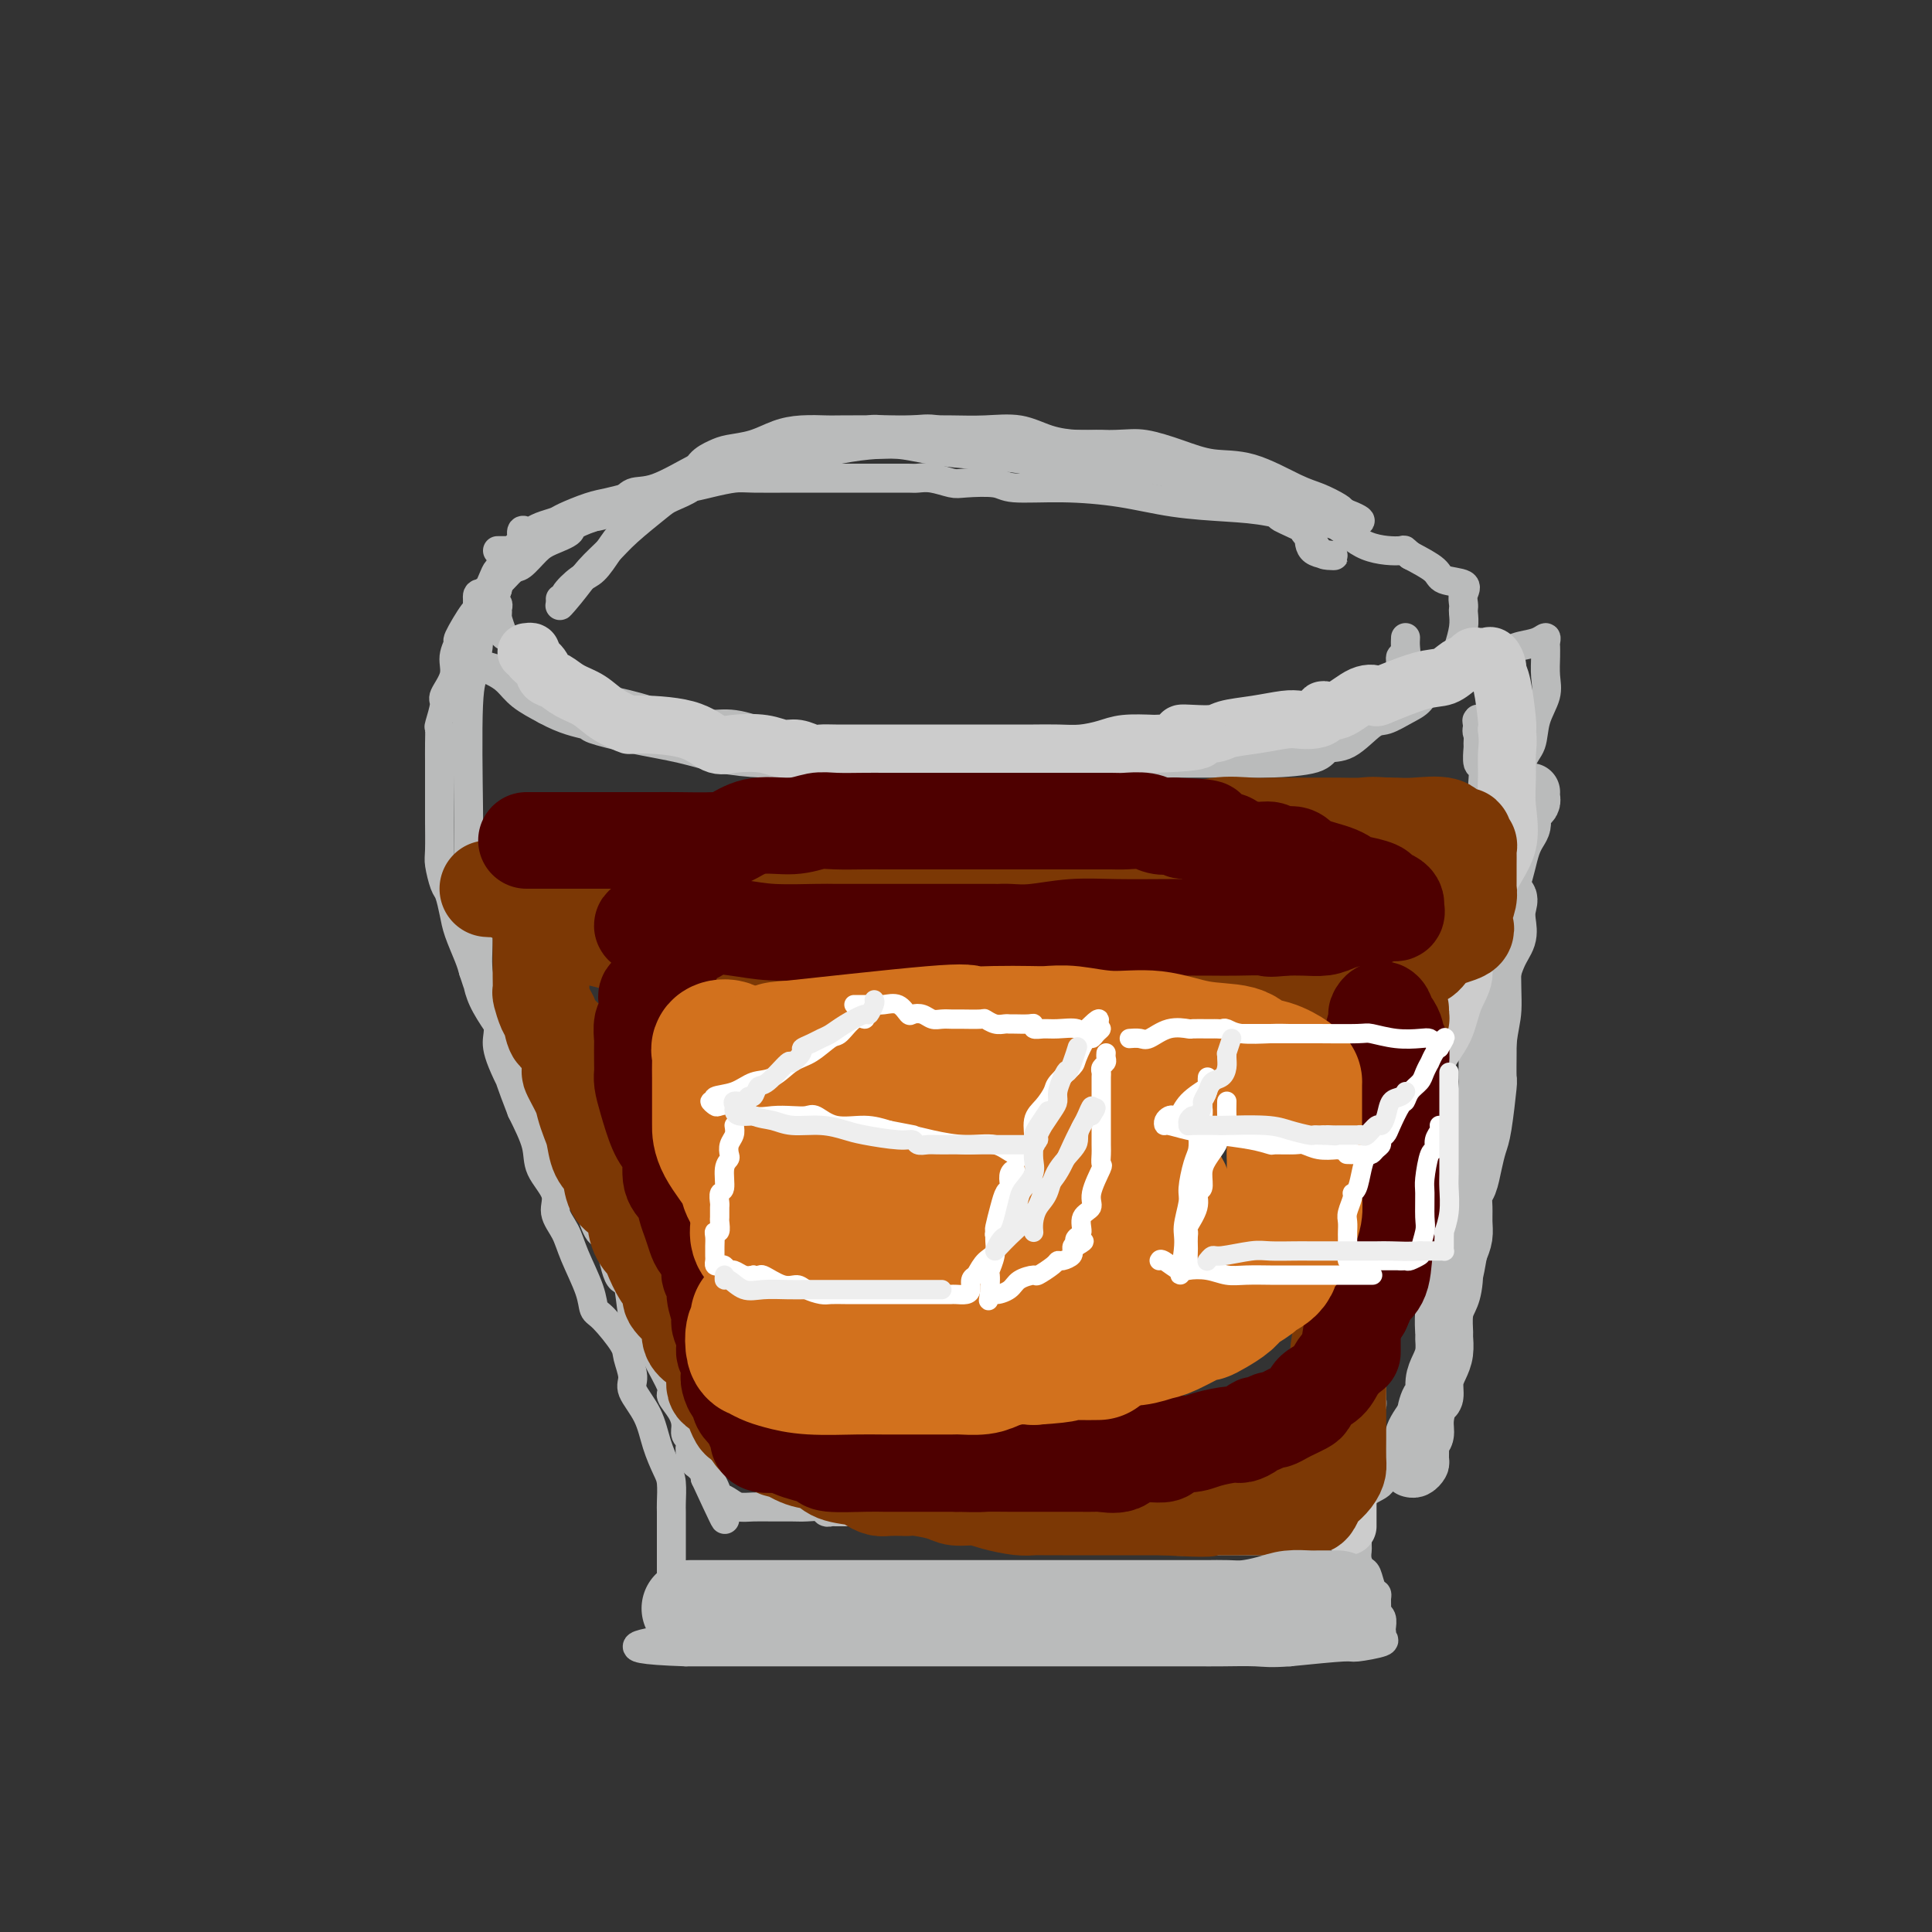 <svg viewBox='0 0 400 400' version='1.1' xmlns='http://www.w3.org/2000/svg' xmlns:xlink='http://www.w3.org/1999/xlink'><rect x="0" y="0" width="400" height="400" fill="#333333" stroke="none"/><g fill='none' stroke='#BABBBB' stroke-width='6' stroke-linecap='round' stroke-linejoin='round'><path d='M154,96c-0.266,0.023 -0.531,0.046 -1,0c-0.469,-0.046 -1.141,-0.162 -2,0c-0.859,0.162 -1.905,0.603 -3,1c-1.095,0.397 -2.238,0.751 -3,1c-0.762,0.249 -1.141,0.395 -2,1c-0.859,0.605 -2.198,1.670 -3,2c-0.802,0.330 -1.068,-0.073 -2,0c-0.932,0.073 -2.530,0.623 -4,1c-1.470,0.377 -2.812,0.582 -4,1c-1.188,0.418 -2.224,1.048 -4,2c-1.776,0.952 -4.293,2.226 -6,3c-1.707,0.774 -2.603,1.049 -4,2c-1.397,0.951 -3.294,2.576 -4,3c-0.706,0.424 -0.219,-0.355 -1,0c-0.781,0.355 -2.830,1.845 -4,3c-1.170,1.155 -1.462,1.976 -2,2c-0.538,0.024 -1.321,-0.747 -2,0c-0.679,0.747 -1.254,3.012 -2,4c-0.746,0.988 -1.664,0.697 -2,1c-0.336,0.303 -0.090,1.198 0,2c0.090,0.802 0.024,1.510 0,2c-0.024,0.490 -0.006,0.763 0,1c0.006,0.237 -0.001,0.437 0,1c0.001,0.563 0.009,1.488 0,2c-0.009,0.512 -0.035,0.612 0,1c0.035,0.388 0.132,1.066 0,2c-0.132,0.934 -0.494,2.126 0,3c0.494,0.874 1.844,1.430 3,2c1.156,0.570 2.119,1.153 3,2c0.881,0.847 1.680,1.956 3,3c1.320,1.044 3.160,2.022 5,3'/><path d='M113,147c3.950,2.192 6.825,2.671 8,3c1.175,0.329 0.649,0.509 2,1c1.351,0.491 4.579,1.294 8,2c3.421,0.706 7.035,1.313 10,2c2.965,0.687 5.282,1.452 8,2c2.718,0.548 5.837,0.879 9,1c3.163,0.121 6.369,0.032 9,0c2.631,-0.032 4.686,-0.009 7,0c2.314,0.009 4.888,0.003 8,0c3.112,-0.003 6.763,-0.001 10,0c3.237,0.001 6.062,0.003 9,0c2.938,-0.003 5.990,-0.012 9,0c3.010,0.012 5.977,0.045 9,0c3.023,-0.045 6.102,-0.170 11,-1c4.898,-0.830 11.613,-2.366 16,-3c4.387,-0.634 6.444,-0.364 10,-1c3.556,-0.636 8.609,-2.176 12,-3c3.391,-0.824 5.120,-0.930 6,-1c0.880,-0.070 0.911,-0.102 1,0c0.089,0.102 0.237,0.340 1,0c0.763,-0.340 2.140,-1.257 3,-2c0.860,-0.743 1.204,-1.312 2,-2c0.796,-0.688 2.046,-1.496 3,-2c0.954,-0.504 1.614,-0.703 2,-1c0.386,-0.297 0.500,-0.691 1,-1c0.500,-0.309 1.388,-0.534 2,-1c0.612,-0.466 0.949,-1.175 1,-2c0.051,-0.825 -0.182,-1.768 0,-2c0.182,-0.232 0.780,0.245 1,0c0.220,-0.245 0.063,-1.213 0,-2c-0.063,-0.787 -0.031,-1.394 0,-2'/><path d='M103,114c0.763,0.002 1.526,0.003 2,0c0.474,-0.003 0.660,-0.011 1,0c0.340,0.011 0.834,0.041 1,0c0.166,-0.041 0.005,-0.153 1,-1c0.995,-0.847 3.147,-2.431 5,-3c1.853,-0.569 3.408,-0.124 5,-1c1.592,-0.876 3.220,-3.072 5,-4c1.780,-0.928 3.710,-0.589 5,-1c1.290,-0.411 1.938,-1.572 3,-2c1.062,-0.428 2.536,-0.122 5,-1c2.464,-0.878 5.917,-2.938 8,-4c2.083,-1.062 2.795,-1.124 4,-1c1.205,0.124 2.901,0.436 5,0c2.099,-0.436 4.599,-1.619 7,-2c2.401,-0.381 4.702,0.042 7,0c2.298,-0.042 4.591,-0.547 7,-1c2.409,-0.453 4.933,-0.853 8,-1c3.067,-0.147 6.678,-0.039 10,0c3.322,0.039 6.355,0.011 9,0c2.645,-0.011 4.900,-0.004 7,0c2.100,0.004 4.044,0.007 6,0c1.956,-0.007 3.924,-0.022 7,0c3.076,0.022 7.259,0.083 10,0c2.741,-0.083 4.039,-0.310 6,0c1.961,0.310 4.586,1.157 7,2c2.414,0.843 4.619,1.683 7,2c2.381,0.317 4.939,0.113 8,1c3.061,0.887 6.625,2.867 9,4c2.375,1.133 3.563,1.421 5,2c1.437,0.579 3.125,1.451 4,2c0.875,0.549 0.938,0.774 1,1'/><path d='M278,106c6.569,2.545 2.491,1.909 1,2c-1.491,0.091 -0.394,0.910 0,1c0.394,0.090 0.086,-0.550 0,-1c-0.086,-0.450 0.050,-0.710 0,-1c-0.050,-0.290 -0.284,-0.610 -1,-1c-0.716,-0.390 -1.912,-0.851 -3,-1c-1.088,-0.149 -2.068,0.015 -3,0c-0.932,-0.015 -1.816,-0.207 -3,-1c-1.184,-0.793 -2.667,-2.186 -4,-3c-1.333,-0.814 -2.514,-1.047 -4,-1c-1.486,0.047 -3.277,0.374 -5,0c-1.723,-0.374 -3.379,-1.451 -6,-2c-2.621,-0.549 -6.206,-0.571 -10,-1c-3.794,-0.429 -7.798,-1.265 -11,-2c-3.202,-0.735 -5.601,-1.367 -8,-2'/><path d='M221,93c-8.307,-1.252 -7.074,-0.381 -8,0c-0.926,0.381 -4.011,0.274 -6,0c-1.989,-0.274 -2.883,-0.714 -4,-1c-1.117,-0.286 -2.457,-0.416 -4,-1c-1.543,-0.584 -3.289,-1.620 -5,-2c-1.711,-0.380 -3.387,-0.102 -5,0c-1.613,0.102 -3.161,0.029 -6,0c-2.839,-0.029 -6.967,-0.015 -9,0c-2.033,0.015 -1.969,0.032 -3,0c-1.031,-0.032 -3.157,-0.111 -5,0c-1.843,0.111 -3.404,0.413 -5,1c-1.596,0.587 -3.228,1.460 -5,2c-1.772,0.540 -3.684,0.746 -5,1c-1.316,0.254 -2.035,0.554 -3,1c-0.965,0.446 -2.177,1.036 -3,2c-0.823,0.964 -1.259,2.301 -2,3c-0.741,0.699 -1.787,0.759 -4,2c-2.213,1.241 -5.593,3.663 -7,5c-1.407,1.337 -0.840,1.589 -1,2c-0.160,0.411 -1.045,0.982 -2,2c-0.955,1.018 -1.978,2.483 -3,4c-1.022,1.517 -2.044,3.086 -3,4c-0.956,0.914 -1.847,1.173 -3,2c-1.153,0.827 -2.567,2.222 -3,3c-0.433,0.778 0.114,0.940 0,1c-0.114,0.060 -0.890,0.017 -1,0c-0.110,-0.017 0.445,-0.009 1,0'/><path d='M117,124c-2.283,2.809 -0.490,0.830 1,-1c1.490,-1.830 2.676,-3.512 4,-5c1.324,-1.488 2.786,-2.783 4,-4c1.214,-1.217 2.178,-2.355 4,-4c1.822,-1.645 4.500,-3.795 6,-5c1.500,-1.205 1.821,-1.464 3,-2c1.179,-0.536 3.215,-1.347 4,-2c0.785,-0.653 0.319,-1.146 1,-2c0.681,-0.854 2.508,-2.069 4,-3c1.492,-0.931 2.650,-1.578 4,-2c1.350,-0.422 2.894,-0.620 4,-1c1.106,-0.380 1.774,-0.943 3,-1c1.226,-0.057 3.010,0.391 5,0c1.990,-0.391 4.186,-1.621 6,-2c1.814,-0.379 3.246,0.095 5,0c1.754,-0.095 3.832,-0.757 5,-1c1.168,-0.243 1.427,-0.067 3,0c1.573,0.067 4.460,0.024 7,0c2.540,-0.024 4.734,-0.031 7,0c2.266,0.031 4.605,0.099 7,0c2.395,-0.099 4.845,-0.365 7,0c2.155,0.365 4.015,1.362 6,2c1.985,0.638 4.094,0.918 6,1c1.906,0.082 3.607,-0.035 5,0c1.393,0.035 2.476,0.223 4,1c1.524,0.777 3.489,2.144 6,3c2.511,0.856 5.568,1.202 8,2c2.432,0.798 4.240,2.049 6,3c1.760,0.951 3.474,1.602 5,2c1.526,0.398 2.865,0.542 4,1c1.135,0.458 2.068,1.229 3,2'/><path d='M264,106c4.967,2.137 1.385,0.979 1,1c-0.385,0.021 2.427,1.221 4,2c1.573,0.779 1.908,1.136 2,2c0.092,0.864 -0.059,2.235 1,3c1.059,0.765 3.328,0.926 4,1c0.672,0.074 -0.254,0.062 -1,0c-0.746,-0.062 -1.313,-0.175 -2,-1c-0.687,-0.825 -1.494,-2.361 -2,-3c-0.506,-0.639 -0.712,-0.380 -1,-1c-0.288,-0.620 -0.656,-2.119 -2,-4c-1.344,-1.881 -3.662,-4.144 -5,-5c-1.338,-0.856 -1.697,-0.304 -3,0c-1.303,0.304 -3.551,0.362 -6,0c-2.449,-0.362 -5.100,-1.144 -8,-2c-2.900,-0.856 -6.049,-1.787 -10,-2c-3.951,-0.213 -8.706,0.293 -13,0c-4.294,-0.293 -8.129,-1.385 -12,-2c-3.871,-0.615 -7.778,-0.753 -11,-1c-3.222,-0.247 -5.761,-0.602 -8,-1c-2.239,-0.398 -4.180,-0.838 -6,-1c-1.820,-0.162 -3.520,-0.046 -5,0c-1.480,0.046 -2.740,0.023 -4,0'/><path d='M177,92c-13.764,-1.396 -5.174,-0.388 -3,0c2.174,0.388 -2.068,0.154 -4,0c-1.932,-0.154 -1.553,-0.230 -3,0c-1.447,0.230 -4.718,0.764 -6,1c-1.282,0.236 -0.574,0.172 -1,0c-0.426,-0.172 -1.984,-0.453 -3,0c-1.016,0.453 -1.489,1.640 -2,2c-0.511,0.360 -1.060,-0.108 -2,0c-0.940,0.108 -2.272,0.793 -3,1c-0.728,0.207 -0.854,-0.065 -1,0c-0.146,0.065 -0.314,0.465 -1,1c-0.686,0.535 -1.891,1.204 -3,2c-1.109,0.796 -2.124,1.719 -3,2c-0.876,0.281 -1.614,-0.080 -3,0c-1.386,0.080 -3.418,0.603 -5,1c-1.582,0.397 -2.712,0.670 -4,1c-1.288,0.330 -2.733,0.718 -4,1c-1.267,0.282 -2.357,0.457 -4,1c-1.643,0.543 -3.840,1.452 -5,2c-1.160,0.548 -1.281,0.733 -2,1c-0.719,0.267 -2.034,0.614 -3,1c-0.966,0.386 -1.583,0.809 -2,1c-0.417,0.191 -0.635,0.148 -1,0c-0.365,-0.148 -0.876,-0.401 -1,0c-0.124,0.401 0.140,1.454 0,2c-0.140,0.546 -0.682,0.583 -1,1c-0.318,0.417 -0.411,1.214 -1,2c-0.589,0.786 -1.673,1.561 -2,2c-0.327,0.439 0.104,0.541 0,1c-0.104,0.459 -0.744,1.274 -1,2c-0.256,0.726 -0.128,1.363 0,2'/><path d='M103,122c-0.927,2.490 -0.245,2.717 0,3c0.245,0.283 0.054,0.624 0,1c-0.054,0.376 0.031,0.786 0,1c-0.031,0.214 -0.178,0.230 0,1c0.178,0.770 0.681,2.294 1,3c0.319,0.706 0.453,0.595 1,1c0.547,0.405 1.507,1.327 2,2c0.493,0.673 0.521,1.096 1,2c0.479,0.904 1.410,2.287 2,3c0.590,0.713 0.839,0.756 1,1c0.161,0.244 0.233,0.690 1,1c0.767,0.310 2.227,0.485 3,1c0.773,0.515 0.859,1.371 2,2c1.141,0.629 3.339,1.032 5,2c1.661,0.968 2.787,2.501 4,3c1.213,0.499 2.515,-0.035 4,0c1.485,0.035 3.155,0.638 5,1c1.845,0.362 3.867,0.482 6,1c2.133,0.518 4.379,1.435 6,2c1.621,0.565 2.617,0.778 4,1c1.383,0.222 3.154,0.452 5,1c1.846,0.548 3.766,1.415 6,2c2.234,0.585 4.782,0.889 7,1c2.218,0.111 4.106,0.030 6,0c1.894,-0.030 3.792,-0.008 6,0c2.208,0.008 4.724,0.002 7,0c2.276,-0.002 4.312,-0.001 6,0c1.688,0.001 3.030,0.000 5,0c1.970,-0.000 4.569,-0.000 6,0c1.431,0.000 1.695,0.000 3,0c1.305,-0.000 3.653,-0.000 6,0'/><path d='M214,158c7.657,-0.000 4.301,-0.000 4,0c-0.301,0.000 2.453,0.000 4,0c1.547,-0.000 1.886,-0.000 3,0c1.114,0.000 3.002,0.000 5,0c1.998,-0.000 4.104,-0.000 6,0c1.896,0.000 3.580,0.001 5,0c1.420,-0.001 2.576,-0.002 5,0c2.424,0.002 6.114,0.007 8,0c1.886,-0.007 1.966,-0.026 3,0c1.034,0.026 3.022,0.098 6,0c2.978,-0.098 6.946,-0.364 9,-1c2.054,-0.636 2.195,-1.641 3,-2c0.805,-0.359 2.274,-0.073 4,-1c1.726,-0.927 3.708,-3.067 5,-4c1.292,-0.933 1.894,-0.659 3,-1c1.106,-0.341 2.715,-1.299 4,-2c1.285,-0.701 2.246,-1.147 3,-2c0.754,-0.853 1.301,-2.114 2,-3c0.699,-0.886 1.550,-1.399 2,-2c0.450,-0.601 0.499,-1.292 1,-2c0.501,-0.708 1.455,-1.433 2,-2c0.545,-0.567 0.682,-0.977 1,-2c0.318,-1.023 0.816,-2.658 1,-4c0.184,-1.342 0.053,-2.391 0,-3c-0.053,-0.609 -0.028,-0.778 0,-1c0.028,-0.222 0.060,-0.495 0,-1c-0.060,-0.505 -0.212,-1.240 0,-2c0.212,-0.760 0.789,-1.544 0,-2c-0.789,-0.456 -2.943,-0.584 -4,-1c-1.057,-0.416 -1.016,-1.119 -2,-2c-0.984,-0.881 -2.992,-1.941 -5,-3'/><path d='M292,115c-1.814,-1.466 -0.849,-1.132 -2,-1c-1.151,0.132 -4.417,0.060 -7,-1c-2.583,-1.060 -4.483,-3.109 -6,-4c-1.517,-0.891 -2.651,-0.623 -5,-1c-2.349,-0.377 -5.911,-1.397 -9,-2c-3.089,-0.603 -5.703,-0.787 -9,-1c-3.297,-0.213 -7.278,-0.453 -11,-1c-3.722,-0.547 -7.186,-1.401 -11,-2c-3.814,-0.599 -7.979,-0.944 -12,-1c-4.021,-0.056 -7.899,0.177 -10,0c-2.101,-0.177 -2.426,-0.766 -4,-1c-1.574,-0.234 -4.397,-0.115 -6,0c-1.603,0.115 -1.984,0.227 -3,0c-1.016,-0.227 -2.665,-0.793 -4,-1c-1.335,-0.207 -2.354,-0.055 -3,0c-0.646,0.055 -0.918,0.015 -2,0c-1.082,-0.015 -2.975,-0.004 -4,0c-1.025,0.004 -1.184,0.001 -3,0c-1.816,-0.001 -5.289,-0.001 -7,0c-1.711,0.001 -1.660,0.003 -3,0c-1.340,-0.003 -4.070,-0.011 -7,0c-2.930,0.011 -6.060,0.040 -8,0c-1.940,-0.040 -2.690,-0.151 -4,0c-1.310,0.151 -3.178,0.563 -5,1c-1.822,0.437 -3.597,0.898 -5,1c-1.403,0.102 -2.434,-0.155 -4,0c-1.566,0.155 -3.667,0.722 -5,1c-1.333,0.278 -1.897,0.267 -3,1c-1.103,0.733 -2.744,2.209 -4,3c-1.256,0.791 -2.128,0.895 -3,1'/><path d='M123,107c-5.413,1.815 -4.446,2.354 -5,3c-0.554,0.646 -2.627,1.399 -4,2c-1.373,0.601 -2.044,1.049 -3,2c-0.956,0.951 -2.197,2.404 -3,3c-0.803,0.596 -1.168,0.336 -2,1c-0.832,0.664 -2.133,2.254 -3,3c-0.867,0.746 -1.302,0.649 -2,1c-0.698,0.351 -1.660,1.149 -2,2c-0.340,0.851 -0.057,1.753 0,2c0.057,0.247 -0.112,-0.161 -1,1c-0.888,1.161 -2.494,3.891 -3,5c-0.506,1.109 0.090,0.598 0,1c-0.090,0.402 -0.865,1.716 -1,3c-0.135,1.284 0.370,2.538 0,4c-0.370,1.462 -1.616,3.132 -2,4c-0.384,0.868 0.093,0.935 0,2c-0.093,1.065 -0.757,3.129 -1,4c-0.243,0.871 -0.065,0.548 0,1c0.065,0.452 0.017,1.678 0,3c-0.017,1.322 -0.004,2.739 0,4c0.004,1.261 0.000,2.366 0,4c-0.000,1.634 0.003,3.797 0,5c-0.003,1.203 -0.012,1.447 0,3c0.012,1.553 0.045,4.414 0,6c-0.045,1.586 -0.168,1.896 0,3c0.168,1.104 0.626,3.002 1,4c0.374,0.998 0.664,1.096 1,2c0.336,0.904 0.719,2.613 1,4c0.281,1.387 0.460,2.450 1,4c0.540,1.550 1.440,3.586 2,5c0.560,1.414 0.780,2.207 1,3'/><path d='M98,201c1.286,3.966 1.000,2.881 1,3c-0.000,0.119 0.284,1.443 1,3c0.716,1.557 1.864,3.347 3,5c1.136,1.653 2.262,3.167 3,5c0.738,1.833 1.089,3.983 2,6c0.911,2.017 2.383,3.901 3,5c0.617,1.099 0.378,1.415 1,3c0.622,1.585 2.106,4.440 3,6c0.894,1.560 1.198,1.826 2,3c0.802,1.174 2.101,3.254 3,5c0.899,1.746 1.396,3.156 2,5c0.604,1.844 1.313,4.122 2,5c0.687,0.878 1.353,0.356 2,2c0.647,1.644 1.277,5.456 2,7c0.723,1.544 1.539,0.822 2,2c0.461,1.178 0.566,4.256 1,6c0.434,1.744 1.197,2.153 2,3c0.803,0.847 1.647,2.131 2,3c0.353,0.869 0.214,1.325 1,3c0.786,1.675 2.497,4.571 3,6c0.503,1.429 -0.201,1.391 0,2c0.201,0.609 1.308,1.864 2,3c0.692,1.136 0.969,2.152 1,3c0.031,0.848 -0.184,1.528 0,2c0.184,0.472 0.765,0.738 1,1c0.235,0.262 0.123,0.522 0,1c-0.123,0.478 -0.257,1.175 0,2c0.257,0.825 0.904,1.778 1,2c0.096,0.222 -0.359,-0.286 0,0c0.359,0.286 1.531,1.368 2,2c0.469,0.632 0.234,0.816 0,1'/><path d='M146,306c7.591,16.427 2.569,4.994 1,1c-1.569,-3.994 0.314,-0.549 1,1c0.686,1.549 0.176,1.202 0,1c-0.176,-0.202 -0.017,-0.261 0,0c0.017,0.261 -0.106,0.840 0,1c0.106,0.160 0.443,-0.101 1,0c0.557,0.101 1.335,0.563 2,1c0.665,0.437 1.216,0.849 2,1c0.784,0.151 1.800,0.039 3,0c1.200,-0.039 2.583,-0.007 4,0c1.417,0.007 2.867,-0.012 4,0c1.133,0.012 1.949,0.056 3,0c1.051,-0.056 2.336,-0.211 3,0c0.664,0.211 0.705,0.789 1,1c0.295,0.211 0.844,0.057 1,0c0.156,-0.057 -0.081,-0.015 0,0c0.081,0.015 0.480,0.004 1,0c0.520,-0.004 1.161,-0.002 2,0c0.839,0.002 1.877,0.005 3,0c1.123,-0.005 2.332,-0.017 3,0c0.668,0.017 0.796,0.065 2,0c1.204,-0.065 3.483,-0.241 5,0c1.517,0.241 2.270,0.901 4,1c1.730,0.099 4.437,-0.362 7,0c2.563,0.362 4.982,1.547 7,2c2.018,0.453 3.634,0.173 5,0c1.366,-0.173 2.483,-0.239 4,0c1.517,0.239 3.433,0.783 5,1c1.567,0.217 2.783,0.109 4,0'/><path d='M224,317c11.174,1.016 5.108,1.057 5,1c-0.108,-0.057 5.741,-0.211 9,0c3.259,0.211 3.928,0.789 5,1c1.072,0.211 2.547,0.057 4,0c1.453,-0.057 2.884,-0.015 4,0c1.116,0.015 1.918,0.004 3,0c1.082,-0.004 2.446,-0.001 4,0c1.554,0.001 3.299,0.000 4,0c0.701,-0.000 0.358,-0.000 1,0c0.642,0.000 2.270,0.001 3,0c0.730,-0.001 0.563,-0.003 1,0c0.437,0.003 1.478,0.012 2,0c0.522,-0.012 0.525,-0.046 1,0c0.475,0.046 1.422,0.172 2,0c0.578,-0.172 0.788,-0.641 1,-1c0.212,-0.359 0.427,-0.609 1,-1c0.573,-0.391 1.503,-0.924 2,-1c0.497,-0.076 0.561,0.304 1,0c0.439,-0.304 1.254,-1.292 2,-2c0.746,-0.708 1.422,-1.136 2,-2c0.578,-0.864 1.056,-2.166 2,-3c0.944,-0.834 2.354,-1.202 3,-2c0.646,-0.798 0.528,-2.026 1,-3c0.472,-0.974 1.533,-1.692 2,-3c0.467,-1.308 0.341,-3.204 1,-5c0.659,-1.796 2.102,-3.491 3,-5c0.898,-1.509 1.249,-2.833 2,-5c0.751,-2.167 1.902,-5.179 3,-8c1.098,-2.821 2.142,-5.452 3,-8c0.858,-2.548 1.531,-5.014 2,-8c0.469,-2.986 0.735,-6.493 1,-10'/><path d='M304,252c2.969,-9.278 2.891,-7.972 3,-9c0.109,-1.028 0.406,-4.389 1,-7c0.594,-2.611 1.484,-4.470 2,-8c0.516,-3.530 0.659,-8.729 1,-12c0.341,-3.271 0.880,-4.613 1,-7c0.120,-2.387 -0.178,-5.820 0,-9c0.178,-3.180 0.833,-6.108 1,-9c0.167,-2.892 -0.152,-5.747 0,-8c0.152,-2.253 0.777,-3.905 1,-5c0.223,-1.095 0.046,-1.634 0,-2c-0.046,-0.366 0.040,-0.558 0,-1c-0.040,-0.442 -0.207,-1.134 0,-2c0.207,-0.866 0.788,-1.906 1,-3c0.212,-1.094 0.057,-2.244 0,-3c-0.057,-0.756 -0.014,-1.120 0,-2c0.014,-0.880 0.001,-2.276 0,-3c-0.001,-0.724 0.011,-0.776 0,-1c-0.011,-0.224 -0.044,-0.621 0,-1c0.044,-0.379 0.167,-0.741 0,-1c-0.167,-0.259 -0.622,-0.416 -1,0c-0.378,0.416 -0.679,1.405 -1,2c-0.321,0.595 -0.660,0.798 -1,1'/><path d='M312,162c-0.471,0.427 -0.150,-0.007 0,0c0.150,0.007 0.127,0.455 0,1c-0.127,0.545 -0.360,1.186 -1,1c-0.640,-0.186 -1.689,-1.201 -2,-2c-0.311,-0.799 0.115,-1.384 0,-2c-0.115,-0.616 -0.770,-1.263 -1,-2c-0.230,-0.737 -0.033,-1.563 0,-2c0.033,-0.437 -0.096,-0.485 0,-1c0.096,-0.515 0.418,-1.498 0,-2c-0.418,-0.502 -1.576,-0.524 -2,-1c-0.424,-0.476 -0.114,-1.406 0,-2c0.114,-0.594 0.031,-0.852 0,-1c-0.031,-0.148 -0.009,-0.185 0,0c0.009,0.185 0.004,0.593 0,1'/><path d='M306,150c-0.463,-1.808 -0.120,-0.330 0,1c0.120,1.330 0.018,2.510 0,3c-0.018,0.490 0.048,0.290 0,1c-0.048,0.710 -0.209,2.332 0,3c0.209,0.668 0.788,0.383 1,1c0.212,0.617 0.057,2.137 0,3c-0.057,0.863 -0.015,1.068 0,2c0.015,0.932 0.005,2.592 0,3c-0.005,0.408 -0.004,-0.434 0,0c0.004,0.434 0.013,2.145 0,3c-0.013,0.855 -0.046,0.852 0,1c0.046,0.148 0.170,0.445 0,1c-0.170,0.555 -0.636,1.368 -1,3c-0.364,1.632 -0.626,4.085 -1,6c-0.374,1.915 -0.861,3.293 -2,7c-1.139,3.707 -2.929,9.742 -4,14c-1.071,4.258 -1.421,6.739 -2,9c-0.579,2.261 -1.386,4.302 -2,7c-0.614,2.698 -1.033,6.051 -2,9c-0.967,2.949 -2.480,5.492 -3,8c-0.520,2.508 -0.048,4.981 0,7c0.048,2.019 -0.330,3.585 -1,5c-0.670,1.415 -1.633,2.678 -2,4c-0.367,1.322 -0.137,2.702 0,4c0.137,1.298 0.181,2.515 0,4c-0.181,1.485 -0.587,3.238 -1,5c-0.413,1.762 -0.832,3.534 -1,5c-0.168,1.466 -0.084,2.625 0,4c0.084,1.375 0.167,2.964 0,4c-0.167,1.036 -0.583,1.518 -1,2'/><path d='M284,279c-0.928,6.896 -0.249,2.137 0,1c0.249,-1.137 0.067,1.349 0,3c-0.067,1.651 -0.018,2.466 0,3c0.018,0.534 0.006,0.787 0,1c-0.006,0.213 -0.005,0.386 0,1c0.005,0.614 0.016,1.670 0,2c-0.016,0.330 -0.057,-0.065 0,0c0.057,0.065 0.211,0.591 0,1c-0.211,0.409 -0.789,0.700 -1,1c-0.211,0.300 -0.057,0.609 0,1c0.057,0.391 0.015,0.864 0,1c-0.015,0.136 -0.004,-0.066 0,0c0.004,0.066 0.001,0.399 0,1c-0.001,0.601 -0.000,1.471 0,2c0.000,0.529 0.000,0.719 0,1c-0.000,0.281 -0.000,0.654 0,1c0.000,0.346 0.000,0.666 0,1c-0.000,0.334 -0.000,0.681 0,1c0.000,0.319 0.000,0.611 0,1c-0.000,0.389 -0.000,0.874 0,1c0.000,0.126 0.000,-0.107 0,0c-0.000,0.107 -0.000,0.554 0,1c0.000,0.446 0.000,0.889 0,1c-0.000,0.111 -0.000,-0.111 0,0c0.000,0.111 0.000,0.556 0,1'/><path d='M283,306c-0.321,4.582 -0.622,2.536 -1,2c-0.378,-0.536 -0.833,0.437 -1,1c-0.167,0.563 -0.045,0.715 0,1c0.045,0.285 0.012,0.704 0,1c-0.012,0.296 -0.003,0.470 0,1c0.003,0.530 0.000,1.416 0,2c-0.000,0.584 0.003,0.868 0,2c-0.003,1.132 -0.012,3.113 0,4c0.012,0.887 0.044,0.679 0,1c-0.044,0.321 -0.166,1.171 0,2c0.166,0.829 0.619,1.636 1,2c0.381,0.364 0.691,0.286 1,1c0.309,0.714 0.618,2.219 1,3c0.382,0.781 0.838,0.838 1,1c0.162,0.162 0.029,0.428 0,1c-0.029,0.572 0.045,1.450 0,2c-0.045,0.550 -0.208,0.774 0,1c0.208,0.226 0.786,0.456 1,1c0.214,0.544 0.062,1.402 0,2c-0.062,0.598 -0.035,0.935 0,1c0.035,0.065 0.077,-0.141 0,0c-0.077,0.141 -0.272,0.629 0,1c0.272,0.371 1.011,0.625 0,1c-1.011,0.375 -3.772,0.870 -5,1c-1.228,0.130 -0.922,-0.106 -3,0c-2.078,0.106 -6.539,0.553 -11,1'/><path d='M267,342c-4.169,0.309 -5.091,0.083 -7,0c-1.909,-0.083 -4.806,-0.022 -7,0c-2.194,0.022 -3.686,0.006 -5,0c-1.314,-0.006 -2.450,-0.002 -4,0c-1.550,0.002 -3.515,0.000 -5,0c-1.485,-0.000 -2.492,-0.000 -4,0c-1.508,0.000 -3.518,0.000 -6,0c-2.482,-0.000 -5.437,-0.000 -7,0c-1.563,0.000 -1.735,0.000 -3,0c-1.265,-0.000 -3.622,-0.000 -5,0c-1.378,0.000 -1.777,0.000 -4,0c-2.223,-0.000 -6.271,-0.000 -9,0c-2.729,0.000 -4.141,0.000 -6,0c-1.859,-0.000 -4.166,-0.000 -6,0c-1.834,0.000 -3.196,0.000 -4,0c-0.804,-0.000 -1.051,-0.000 -2,0c-0.949,0.000 -2.599,0.000 -4,0c-1.401,-0.000 -2.554,-0.000 -4,0c-1.446,0.000 -3.184,0.000 -5,0c-1.816,-0.000 -3.711,-0.000 -5,0c-1.289,0.000 -1.973,0.000 -3,0c-1.027,-0.000 -2.397,-0.000 -4,0c-1.603,0.000 -3.439,0.000 -5,0c-1.561,0.000 -2.848,0.000 -4,0c-1.152,0.000 -2.168,0.000 -3,0c-0.832,0.000 -1.481,0.000 -2,0c-0.519,0.000 -0.909,0.000 -1,0c-0.091,0.000 0.117,0.000 0,0c-0.117,0.000 -0.558,0.000 -1,0'/><path d='M142,342c-19.443,-0.651 -5.549,-2.280 -1,-3c4.549,-0.720 -0.245,-0.531 -2,-1c-1.755,-0.469 -0.470,-1.597 0,-3c0.470,-1.403 0.126,-3.081 0,-4c-0.126,-0.919 -0.034,-1.079 0,-2c0.034,-0.921 0.009,-2.602 0,-4c-0.009,-1.398 -0.002,-2.514 0,-3c0.002,-0.486 0.000,-0.341 0,-1c-0.000,-0.659 0.000,-2.123 0,-3c-0.000,-0.877 -0.002,-1.167 0,-2c0.002,-0.833 0.008,-2.209 0,-3c-0.008,-0.791 -0.031,-0.997 0,-2c0.031,-1.003 0.116,-2.804 0,-4c-0.116,-1.196 -0.433,-1.789 -1,-3c-0.567,-1.211 -1.385,-3.042 -2,-5c-0.615,-1.958 -1.027,-4.044 -2,-6c-0.973,-1.956 -2.509,-3.781 -3,-5c-0.491,-1.219 0.061,-1.830 0,-3c-0.061,-1.170 -0.735,-2.897 -1,-4c-0.265,-1.103 -0.119,-1.582 -1,-3c-0.881,-1.418 -2.788,-3.775 -4,-5c-1.212,-1.225 -1.731,-1.317 -2,-2c-0.269,-0.683 -0.290,-1.956 -1,-4c-0.710,-2.044 -2.110,-4.861 -3,-7c-0.890,-2.139 -1.270,-3.602 -2,-5c-0.730,-1.398 -1.812,-2.731 -2,-4c-0.188,-1.269 0.517,-2.474 0,-4c-0.517,-1.526 -2.254,-3.372 -3,-5c-0.746,-1.628 -0.499,-3.036 -1,-5c-0.501,-1.964 -1.751,-4.482 -3,-7'/><path d='M108,230c-4.858,-12.525 -1.503,-5.337 -1,-4c0.503,1.337 -1.845,-3.175 -3,-6c-1.155,-2.825 -1.118,-3.962 -1,-5c0.118,-1.038 0.316,-1.977 0,-3c-0.316,-1.023 -1.146,-2.130 -2,-4c-0.854,-1.870 -1.731,-4.502 -2,-7c-0.269,-2.498 0.072,-4.862 0,-7c-0.072,-2.138 -0.556,-4.050 -1,-6c-0.444,-1.950 -0.847,-3.937 -1,-6c-0.153,-2.063 -0.056,-4.202 0,-6c0.056,-1.798 0.072,-3.256 0,-9c-0.072,-5.744 -0.231,-15.774 0,-21c0.231,-5.226 0.851,-5.649 1,-6c0.149,-0.351 -0.172,-0.632 0,-1c0.172,-0.368 0.839,-0.824 1,-1c0.161,-0.176 -0.183,-0.072 0,0c0.183,0.072 0.894,0.113 1,0c0.106,-0.113 -0.394,-0.378 1,0c1.394,0.378 4.683,1.400 6,2c1.317,0.600 0.662,0.777 2,1c1.338,0.223 4.668,0.492 7,1c2.332,0.508 3.666,1.254 5,2'/><path d='M121,144c3.952,1.061 3.331,0.714 5,1c1.669,0.286 5.628,1.207 8,2c2.372,0.793 3.158,1.459 5,2c1.842,0.541 4.741,0.958 7,1c2.259,0.042 3.879,-0.291 6,0c2.121,0.291 4.743,1.206 7,2c2.257,0.794 4.149,1.467 7,2c2.851,0.533 6.662,0.928 10,1c3.338,0.072 6.201,-0.177 8,0c1.799,0.177 2.532,0.779 5,1c2.468,0.221 6.671,0.059 9,0c2.329,-0.059 2.783,-0.016 3,0c0.217,0.016 0.195,0.004 1,0c0.805,-0.004 2.436,-0.001 4,0c1.564,0.001 3.060,0.000 4,0c0.940,-0.000 1.324,-0.000 2,0c0.676,0.000 1.646,0.000 3,0c1.354,-0.000 3.094,0.000 4,0c0.906,-0.000 0.980,-0.000 3,0c2.020,0.000 5.986,0.001 9,0c3.014,-0.001 5.076,-0.004 7,0c1.924,0.004 3.710,0.014 6,0c2.290,-0.014 5.086,-0.053 7,0c1.914,0.053 2.948,0.197 5,0c2.052,-0.197 5.123,-0.737 7,-1c1.877,-0.263 2.559,-0.250 4,-1c1.441,-0.750 3.640,-2.262 5,-3c1.360,-0.738 1.880,-0.703 3,-1c1.120,-0.297 2.840,-0.926 4,-1c1.160,-0.074 1.760,0.407 3,0c1.240,-0.407 3.120,-1.704 5,-3'/><path d='M287,146c5.268,-1.604 2.939,-0.613 3,-1c0.061,-0.387 2.513,-2.152 4,-3c1.487,-0.848 2.010,-0.780 3,-1c0.990,-0.220 2.446,-0.727 4,-1c1.554,-0.273 3.205,-0.312 5,-1c1.795,-0.688 3.735,-2.024 5,-3c1.265,-0.976 1.856,-1.592 3,-2c1.144,-0.408 2.842,-0.608 4,-1c1.158,-0.392 1.774,-0.976 2,-1c0.226,-0.024 0.060,0.513 0,1c-0.060,0.487 -0.014,0.922 0,1c0.014,0.078 -0.003,-0.203 0,0c0.003,0.203 0.027,0.890 0,2c-0.027,1.110 -0.105,2.642 0,4c0.105,1.358 0.393,2.541 0,4c-0.393,1.459 -1.467,3.194 -2,5c-0.533,1.806 -0.526,3.685 -1,5c-0.474,1.315 -1.431,2.067 -2,4c-0.569,1.933 -0.752,5.047 -1,7c-0.248,1.953 -0.561,2.744 -1,4c-0.439,1.256 -1.004,2.976 -1,4c0.004,1.024 0.578,1.353 0,2c-0.578,0.647 -2.308,1.614 -3,2c-0.692,0.386 -0.346,0.193 0,0'/></g>
<g fill='none' stroke='#BABBBB' stroke-width='12' stroke-linecap='round' stroke-linejoin='round'><path d='M317,164c-0.021,0.327 -0.043,0.653 0,1c0.043,0.347 0.149,0.714 0,1c-0.149,0.286 -0.553,0.490 -1,1c-0.447,0.510 -0.935,1.324 -1,2c-0.065,0.676 0.295,1.213 0,2c-0.295,0.787 -1.245,1.824 -2,4c-0.755,2.176 -1.316,5.492 -2,7c-0.684,1.508 -1.490,1.208 -2,2c-0.510,0.792 -0.724,2.676 0,3c0.724,0.324 2.385,-0.913 3,-1c0.615,-0.087 0.186,0.976 0,2c-0.186,1.024 -0.127,2.010 0,3c0.127,0.990 0.321,1.985 0,3c-0.321,1.015 -1.158,2.049 -2,4c-0.842,1.951 -1.690,4.820 -2,8c-0.310,3.180 -0.083,6.671 0,8c0.083,1.329 0.023,0.496 0,0c-0.023,-0.496 -0.009,-0.656 0,0c0.009,0.656 0.014,2.128 0,4c-0.014,1.872 -0.045,4.145 0,5c0.045,0.855 0.167,0.292 0,2c-0.167,1.708 -0.623,5.689 -1,8c-0.377,2.311 -0.675,2.954 -1,4c-0.325,1.046 -0.676,2.496 -1,4c-0.324,1.504 -0.622,3.063 -1,4c-0.378,0.937 -0.836,1.251 -1,2c-0.164,0.749 -0.034,1.933 0,3c0.034,1.067 -0.029,2.018 0,3c0.029,0.982 0.151,1.995 0,3c-0.151,1.005 -0.576,2.003 -1,3'/><path d='M302,259c-1.785,10.322 -1.249,3.628 -1,2c0.249,-1.628 0.210,1.810 0,4c-0.210,2.190 -0.591,3.132 -1,4c-0.409,0.868 -0.844,1.664 -1,3c-0.156,1.336 -0.032,3.214 0,4c0.032,0.786 -0.029,0.481 0,1c0.029,0.519 0.149,1.863 0,3c-0.149,1.137 -0.566,2.068 -1,3c-0.434,0.932 -0.886,1.864 -1,3c-0.114,1.136 0.109,2.476 0,3c-0.109,0.524 -0.551,0.232 -1,1c-0.449,0.768 -0.905,2.594 -1,4c-0.095,1.406 0.171,2.390 0,3c-0.171,0.610 -0.781,0.847 -1,1c-0.219,0.153 -0.048,0.223 0,1c0.048,0.777 -0.026,2.261 0,3c0.026,0.739 0.151,0.734 0,1c-0.151,0.266 -0.579,0.802 -1,1c-0.421,0.198 -0.835,0.056 -1,0c-0.165,-0.056 -0.083,-0.028 0,0'/></g>
<g fill='none' stroke='#CCCCCC' stroke-width='12' stroke-linecap='round' stroke-linejoin='round'><path d='M109,135c0.478,-0.068 0.957,-0.135 1,0c0.043,0.135 -0.348,0.473 0,1c0.348,0.527 1.436,1.242 2,2c0.564,0.758 0.603,1.557 1,2c0.397,0.443 1.151,0.529 2,1c0.849,0.471 1.792,1.327 3,2c1.208,0.673 2.682,1.162 4,2c1.318,0.838 2.481,2.026 4,3c1.519,0.974 3.394,1.736 4,2c0.606,0.264 -0.057,0.031 2,0c2.057,-0.031 6.833,0.139 10,1c3.167,0.861 4.724,2.412 6,3c1.276,0.588 2.271,0.214 4,0c1.729,-0.214 4.192,-0.268 6,0c1.808,0.268 2.961,0.856 4,1c1.039,0.144 1.964,-0.158 3,0c1.036,0.158 2.184,0.774 3,1c0.816,0.226 1.300,0.060 2,0c0.700,-0.060 1.618,-0.016 3,0c1.382,0.016 3.230,0.004 6,0c2.770,-0.004 6.463,-0.001 9,0c2.537,0.001 3.916,0.000 6,0c2.084,-0.000 4.871,-0.000 7,0c2.129,0.000 3.601,0.001 5,0c1.399,-0.001 2.727,-0.003 4,0c1.273,0.003 2.491,0.011 4,0c1.509,-0.011 3.308,-0.042 5,0c1.692,0.042 3.278,0.155 5,0c1.722,-0.155 3.579,-0.580 5,-1c1.421,-0.420 2.406,-0.834 4,-1c1.594,-0.166 3.797,-0.083 6,0'/><path d='M239,154c15.178,-0.466 7.625,-1.631 6,-2c-1.625,-0.369 2.680,0.059 5,0c2.320,-0.059 2.655,-0.603 4,-1c1.345,-0.397 3.699,-0.645 6,-1c2.301,-0.355 4.548,-0.818 6,-1c1.452,-0.182 2.109,-0.084 3,0c0.891,0.084 2.016,0.155 3,0c0.984,-0.155 1.827,-0.536 2,-1c0.173,-0.464 -0.325,-1.011 0,-1c0.325,0.011 1.472,0.581 3,0c1.528,-0.581 3.437,-2.311 5,-3c1.563,-0.689 2.778,-0.335 3,0c0.222,0.335 -0.550,0.651 1,0c1.550,-0.651 5.424,-2.269 8,-3c2.576,-0.731 3.856,-0.574 5,-1c1.144,-0.426 2.152,-1.435 3,-2c0.848,-0.565 1.538,-0.688 2,-1c0.462,-0.312 0.698,-0.815 1,-1c0.302,-0.185 0.672,-0.051 1,0c0.328,0.051 0.614,0.021 1,0c0.386,-0.021 0.873,-0.031 1,0c0.127,0.031 -0.107,0.104 0,0c0.107,-0.104 0.554,-0.385 1,0c0.446,0.385 0.890,1.438 1,2c0.110,0.562 -0.115,0.635 0,1c0.115,0.365 0.569,1.021 1,3c0.431,1.979 0.837,5.280 1,7c0.163,1.720 0.081,1.860 0,2'/><path d='M312,151c0.305,2.910 0.068,3.685 0,5c-0.068,1.315 0.034,3.169 0,5c-0.034,1.831 -0.203,3.640 0,6c0.203,2.360 0.778,5.271 0,8c-0.778,2.729 -2.908,5.277 -4,8c-1.092,2.723 -1.145,5.620 -2,8c-0.855,2.380 -2.513,4.243 -3,6c-0.487,1.757 0.196,3.408 0,5c-0.196,1.592 -1.271,3.124 -2,5c-0.729,1.876 -1.113,4.094 -2,6c-0.887,1.906 -2.278,3.498 -3,5c-0.722,1.502 -0.775,2.912 -1,4c-0.225,1.088 -0.623,1.855 -1,3c-0.377,1.145 -0.734,2.670 -1,4c-0.266,1.330 -0.440,2.466 -1,4c-0.560,1.534 -1.506,3.467 -2,5c-0.494,1.533 -0.535,2.664 -1,4c-0.465,1.336 -1.353,2.875 -2,5c-0.647,2.125 -1.053,4.837 -1,6c0.053,1.163 0.564,0.779 0,2c-0.564,1.221 -2.203,4.049 -3,6c-0.797,1.951 -0.752,3.026 -1,4c-0.248,0.974 -0.788,1.849 -1,3c-0.212,1.151 -0.095,2.579 0,4c0.095,1.421 0.169,2.835 0,4c-0.169,1.165 -0.581,2.080 -1,4c-0.419,1.920 -0.844,4.843 -1,6c-0.156,1.157 -0.042,0.547 0,2c0.042,1.453 0.011,4.968 0,7c-0.011,2.032 -0.003,2.581 0,3c0.003,0.419 0.002,0.710 0,1'/><path d='M279,299c-0.309,5.829 -0.083,4.900 0,5c0.083,0.100 0.022,1.227 0,2c-0.022,0.773 -0.006,1.191 0,2c0.006,0.809 0.002,2.009 0,3c-0.002,0.991 -0.000,1.772 0,2c0.000,0.228 0.000,-0.096 0,0c-0.000,0.096 -0.000,0.613 0,1c0.000,0.387 0.000,0.643 0,1c-0.000,0.357 -0.000,0.816 0,1c0.000,0.184 0.000,0.092 0,0'/></g>
<g fill='none' stroke='#7C3805' stroke-width='20' stroke-linecap='round' stroke-linejoin='round'><path d='M101,184c0.438,0.040 0.876,0.079 1,0c0.124,-0.079 -0.066,-0.277 1,0c1.066,0.277 3.387,1.029 5,2c1.613,0.971 2.519,2.160 4,3c1.481,0.840 3.539,1.329 5,2c1.461,0.671 2.327,1.524 3,2c0.673,0.476 1.154,0.575 3,1c1.846,0.425 5.056,1.176 7,2c1.944,0.824 2.621,1.723 4,2c1.379,0.277 3.459,-0.066 5,0c1.541,0.066 2.541,0.543 4,1c1.459,0.457 3.376,0.896 5,1c1.624,0.104 2.954,-0.127 4,0c1.046,0.127 1.808,0.611 4,1c2.192,0.389 5.812,0.682 8,1c2.188,0.318 2.942,0.660 4,1c1.058,0.340 2.421,0.679 4,1c1.579,0.321 3.376,0.626 5,1c1.624,0.374 3.077,0.818 5,1c1.923,0.182 4.317,0.101 7,0c2.683,-0.101 5.656,-0.223 8,0c2.344,0.223 4.059,0.792 6,1c1.941,0.208 4.107,0.056 6,0c1.893,-0.056 3.514,-0.015 5,0c1.486,0.015 2.839,0.004 4,0c1.161,-0.004 2.132,-0.001 3,0c0.868,0.001 1.633,0.000 3,0c1.367,-0.000 3.335,-0.000 5,0c1.665,0.000 3.025,0.000 5,0c1.975,-0.000 4.564,-0.000 7,0c2.436,0.000 4.718,0.000 7,0'/><path d='M248,207c11.355,0.159 6.743,0.056 7,0c0.257,-0.056 5.385,-0.065 8,0c2.615,0.065 2.719,0.206 3,0c0.281,-0.206 0.740,-0.757 2,-1c1.260,-0.243 3.322,-0.177 4,0c0.678,0.177 -0.029,0.466 1,0c1.029,-0.466 3.795,-1.687 5,-2c1.205,-0.313 0.851,0.283 2,0c1.149,-0.283 3.803,-1.445 5,-2c1.197,-0.555 0.938,-0.505 2,-1c1.062,-0.495 3.444,-1.536 5,-2c1.556,-0.464 2.286,-0.350 3,-1c0.714,-0.650 1.410,-2.064 3,-3c1.590,-0.936 4.072,-1.393 5,-2c0.928,-0.607 0.301,-1.365 0,-2c-0.301,-0.635 -0.277,-1.148 0,-2c0.277,-0.852 0.806,-2.043 1,-3c0.194,-0.957 0.052,-1.678 0,-2c-0.052,-0.322 -0.014,-0.244 0,-1c0.014,-0.756 0.005,-2.345 0,-3c-0.005,-0.655 -0.006,-0.374 0,-1c0.006,-0.626 0.017,-2.158 0,-3c-0.017,-0.842 -0.064,-0.994 0,-1c0.064,-0.006 0.239,0.134 0,0c-0.239,-0.134 -0.892,-0.544 -1,-1c-0.108,-0.456 0.329,-0.959 0,-1c-0.329,-0.041 -1.425,0.381 -2,0c-0.575,-0.381 -0.628,-1.566 -2,-2c-1.372,-0.434 -4.062,-0.117 -6,0c-1.938,0.117 -3.125,0.033 -4,0c-0.875,-0.033 -1.437,-0.017 -2,0'/><path d='M287,171c-3.375,-0.309 -3.814,-0.082 -5,0c-1.186,0.082 -3.120,0.020 -5,0c-1.880,-0.020 -3.707,0.001 -6,0c-2.293,-0.001 -5.052,-0.026 -7,0c-1.948,0.026 -3.086,0.101 -5,0c-1.914,-0.101 -4.605,-0.378 -7,0c-2.395,0.378 -4.495,1.412 -7,2c-2.505,0.588 -5.415,0.729 -8,1c-2.585,0.271 -4.843,0.672 -7,1c-2.157,0.328 -4.211,0.581 -7,1c-2.789,0.419 -6.313,1.002 -8,1c-1.687,-0.002 -1.539,-0.589 -4,0c-2.461,0.589 -7.533,2.354 -10,3c-2.467,0.646 -2.331,0.173 -4,0c-1.669,-0.173 -5.145,-0.046 -8,0c-2.855,0.046 -5.090,0.012 -8,0c-2.910,-0.012 -6.494,-0.003 -9,0c-2.506,0.003 -3.933,0.001 -7,0c-3.067,-0.001 -7.774,-0.000 -10,0c-2.226,0.000 -1.970,0.000 -3,0c-1.030,-0.000 -3.347,-0.000 -4,0c-0.653,0.000 0.357,0.000 0,0c-0.357,-0.000 -2.081,-0.000 -3,0c-0.919,0.000 -1.034,0.000 -2,0c-0.966,-0.000 -2.785,-0.000 -4,0c-1.215,0.000 -1.827,0.000 -3,0c-1.173,-0.000 -2.907,-0.000 -4,0c-1.093,0.000 -1.547,0.000 -2,0'/><path d='M130,180c-11.874,0.000 -6.060,0.000 -4,0c2.060,-0.000 0.367,-0.000 -1,0c-1.367,0.000 -2.408,0.000 -3,0c-0.592,-0.000 -0.736,-0.001 -1,0c-0.264,0.001 -0.649,0.003 -1,0c-0.351,-0.003 -0.667,-0.011 -1,0c-0.333,0.011 -0.682,0.040 -1,0c-0.318,-0.040 -0.606,-0.150 -1,0c-0.394,0.150 -0.893,0.561 -1,1c-0.107,0.439 0.179,0.905 0,1c-0.179,0.095 -0.822,-0.183 -1,0c-0.178,0.183 0.110,0.826 0,1c-0.110,0.174 -0.618,-0.120 -1,0c-0.382,0.120 -0.638,0.655 -1,1c-0.362,0.345 -0.829,0.499 -1,1c-0.171,0.501 -0.046,1.349 0,2c0.046,0.651 0.012,1.105 0,2c-0.012,0.895 -0.003,2.230 0,3c0.003,0.770 0.001,0.974 0,2c-0.001,1.026 -0.001,2.875 0,4c0.001,1.125 0.003,1.527 0,2c-0.003,0.473 -0.012,1.017 0,2c0.012,0.983 0.044,2.404 0,3c-0.044,0.596 -0.163,0.366 0,1c0.163,0.634 0.607,2.131 1,3c0.393,0.869 0.734,1.109 1,2c0.266,0.891 0.456,2.432 1,3c0.544,0.568 1.441,0.162 2,1c0.559,0.838 0.779,2.919 1,5'/><path d='M118,220c0.820,2.569 -0.131,1.491 0,2c0.131,0.509 1.343,2.605 2,4c0.657,1.395 0.757,2.091 1,3c0.243,0.909 0.628,2.033 1,3c0.372,0.967 0.732,1.779 1,3c0.268,1.221 0.443,2.852 1,4c0.557,1.148 1.496,1.812 2,3c0.504,1.188 0.573,2.899 1,4c0.427,1.101 1.213,1.592 2,2c0.787,0.408 1.575,0.735 2,2c0.425,1.265 0.486,3.470 1,5c0.514,1.530 1.480,2.387 2,3c0.520,0.613 0.594,0.983 1,2c0.406,1.017 1.142,2.680 2,4c0.858,1.320 1.836,2.297 2,3c0.164,0.703 -0.485,1.134 0,2c0.485,0.866 2.104,2.168 3,3c0.896,0.832 1.067,1.194 1,2c-0.067,0.806 -0.373,2.057 0,3c0.373,0.943 1.424,1.579 2,2c0.576,0.421 0.676,0.626 1,1c0.324,0.374 0.871,0.916 1,1c0.129,0.084 -0.160,-0.291 0,0c0.160,0.291 0.767,1.247 1,2c0.233,0.753 0.090,1.304 0,2c-0.090,0.696 -0.126,1.539 0,2c0.126,0.461 0.415,0.541 1,1c0.585,0.459 1.466,1.298 2,2c0.534,0.702 0.721,1.266 1,2c0.279,0.734 0.651,1.638 1,2c0.349,0.362 0.674,0.181 1,0'/><path d='M154,294c4.339,7.321 1.685,1.624 1,0c-0.685,-1.624 0.598,0.827 1,2c0.402,1.173 -0.077,1.069 0,1c0.077,-0.069 0.712,-0.102 1,0c0.288,0.102 0.230,0.341 1,1c0.770,0.659 2.367,1.738 3,2c0.633,0.262 0.302,-0.295 1,0c0.698,0.295 2.424,1.441 4,2c1.576,0.559 3.003,0.532 4,1c0.997,0.468 1.564,1.432 3,2c1.436,0.568 3.740,0.741 5,1c1.260,0.259 1.475,0.606 2,1c0.525,0.394 1.359,0.837 2,1c0.641,0.163 1.088,0.046 2,0c0.912,-0.046 2.287,-0.023 3,0c0.713,0.023 0.764,0.044 1,0c0.236,-0.044 0.659,-0.153 2,0c1.341,0.153 3.602,0.566 5,1c1.398,0.434 1.935,0.887 3,1c1.065,0.113 2.658,-0.113 4,0c1.342,0.113 2.431,0.566 4,1c1.569,0.434 3.616,0.848 5,1c1.384,0.152 2.104,0.041 3,0c0.896,-0.041 1.968,-0.011 3,0c1.032,0.011 2.025,0.003 3,0c0.975,-0.003 1.933,-0.001 3,0c1.067,0.001 2.242,0.000 3,0c0.758,-0.000 1.100,-0.000 2,0c0.900,0.000 2.358,0.000 4,0c1.642,-0.000 3.469,-0.000 5,0c1.531,0.000 2.765,0.000 4,0'/><path d='M241,312c11.136,0.619 9.477,0.166 9,0c-0.477,-0.166 0.228,-0.044 2,0c1.772,0.044 4.611,0.012 6,0c1.389,-0.012 1.328,-0.003 2,0c0.672,0.003 2.077,0.001 3,0c0.923,-0.001 1.364,0.000 2,0c0.636,-0.000 1.466,-0.002 2,0c0.534,0.002 0.773,0.008 1,0c0.227,-0.008 0.441,-0.029 1,0c0.559,0.029 1.463,0.107 2,0c0.537,-0.107 0.708,-0.399 1,-1c0.292,-0.601 0.705,-1.510 1,-2c0.295,-0.490 0.471,-0.562 1,-1c0.529,-0.438 1.410,-1.242 2,-2c0.590,-0.758 0.890,-1.470 1,-2c0.110,-0.530 0.029,-0.880 0,-2c-0.029,-1.120 -0.008,-3.012 0,-4c0.008,-0.988 0.001,-1.073 0,-2c-0.001,-0.927 0.002,-2.696 0,-4c-0.002,-1.304 -0.011,-2.144 0,-3c0.011,-0.856 0.040,-1.730 0,-3c-0.040,-1.270 -0.150,-2.937 0,-5c0.150,-2.063 0.561,-4.522 1,-6c0.439,-1.478 0.906,-1.976 1,-3c0.094,-1.024 -0.186,-2.574 0,-4c0.186,-1.426 0.837,-2.727 1,-4c0.163,-1.273 -0.163,-2.516 0,-4c0.163,-1.484 0.813,-3.207 1,-5c0.187,-1.793 -0.089,-3.655 0,-5c0.089,-1.345 0.545,-2.172 1,-3'/><path d='M282,247c1.107,-10.122 0.875,-5.927 1,-5c0.125,0.927 0.607,-1.416 1,-3c0.393,-1.584 0.696,-2.410 1,-4c0.304,-1.590 0.607,-3.944 1,-6c0.393,-2.056 0.875,-3.815 1,-5c0.125,-1.185 -0.106,-1.795 0,-3c0.106,-1.205 0.550,-3.005 1,-4c0.450,-0.995 0.905,-1.184 1,-2c0.095,-0.816 -0.171,-2.257 0,-3c0.171,-0.743 0.778,-0.787 1,-1c0.222,-0.213 0.060,-0.596 0,-1c-0.060,-0.404 -0.017,-0.830 0,-1c0.017,-0.170 0.009,-0.085 0,0'/></g>
<g fill='none' stroke='#4E0000' stroke-width='20' stroke-linecap='round' stroke-linejoin='round'><path d='M109,174c0.131,0.000 0.262,0.000 1,0c0.738,-0.000 2.084,-0.000 3,0c0.916,0.000 1.403,0.000 3,0c1.597,-0.000 4.302,-0.000 6,0c1.698,0.000 2.387,0.000 4,0c1.613,-0.000 4.149,-0.002 6,0c1.851,0.002 3.017,0.007 4,0c0.983,-0.007 1.784,-0.025 4,0c2.216,0.025 5.846,0.094 8,0c2.154,-0.094 2.832,-0.351 4,-1c1.168,-0.649 2.826,-1.691 5,-2c2.174,-0.309 4.863,0.113 7,0c2.137,-0.113 3.723,-0.762 5,-1c1.277,-0.238 2.245,-0.064 4,0c1.755,0.064 4.297,0.017 6,0c1.703,-0.017 2.567,-0.005 4,0c1.433,0.005 3.437,0.001 5,0c1.563,-0.001 2.687,-0.000 5,0c2.313,0.000 5.815,0.000 8,0c2.185,-0.000 3.052,-0.000 4,0c0.948,0.000 1.976,0.000 3,0c1.024,-0.000 2.043,0.000 3,0c0.957,-0.000 1.853,-0.000 3,0c1.147,0.000 2.546,0.000 4,0c1.454,-0.000 2.963,-0.001 4,0c1.037,0.001 1.604,0.004 3,0c1.396,-0.004 3.623,-0.015 5,0c1.377,0.015 1.905,0.056 3,0c1.095,-0.056 2.756,-0.207 4,0c1.244,0.207 2.070,0.774 3,1c0.930,0.226 1.965,0.113 3,0'/><path d='M243,171c12.120,0.415 5.420,0.951 3,1c-2.420,0.049 -0.559,-0.389 1,0c1.559,0.389 2.816,1.606 4,2c1.184,0.394 2.294,-0.034 3,0c0.706,0.034 1.008,0.529 2,1c0.992,0.471 2.675,0.917 4,1c1.325,0.083 2.294,-0.197 3,0c0.706,0.197 1.149,0.869 2,1c0.851,0.131 2.109,-0.281 3,0c0.891,0.281 1.416,1.255 3,2c1.584,0.745 4.226,1.260 6,2c1.774,0.740 2.678,1.704 3,2c0.322,0.296 0.062,-0.075 1,0c0.938,0.075 3.074,0.597 4,1c0.926,0.403 0.642,0.686 1,1c0.358,0.314 1.359,0.657 2,1c0.641,0.343 0.923,0.684 1,1c0.077,0.316 -0.050,0.606 0,1c0.050,0.394 0.277,0.893 0,1c-0.277,0.107 -1.059,-0.178 -2,0c-0.941,0.178 -2.040,0.818 -3,1c-0.960,0.182 -1.782,-0.095 -3,0c-1.218,0.095 -2.832,0.562 -4,1c-1.168,0.438 -1.891,0.849 -3,1c-1.109,0.151 -2.602,0.043 -4,0c-1.398,-0.043 -2.699,-0.022 -4,0'/><path d='M266,192c-4.153,0.464 -3.034,0.125 -4,0c-0.966,-0.125 -4.016,-0.034 -6,0c-1.984,0.034 -2.904,0.013 -5,0c-2.096,-0.013 -5.370,-0.018 -9,0c-3.630,0.018 -7.617,0.057 -11,0c-3.383,-0.057 -6.161,-0.211 -9,0c-2.839,0.211 -5.739,0.789 -8,1c-2.261,0.211 -3.882,0.057 -5,0c-1.118,-0.057 -1.731,-0.015 -2,0c-0.269,0.015 -0.192,0.004 -1,0c-0.808,-0.004 -2.500,-0.001 -4,0c-1.500,0.001 -2.809,0.000 -4,0c-1.191,-0.000 -2.266,-0.000 -4,0c-1.734,0.000 -4.127,0.000 -6,0c-1.873,-0.000 -3.226,-0.000 -4,0c-0.774,0.000 -0.970,0.000 -1,0c-0.030,-0.000 0.108,-0.000 0,0c-0.108,0.000 -0.460,0.001 -1,0c-0.540,-0.001 -1.269,-0.003 -3,0c-1.731,0.003 -4.466,0.011 -6,0c-1.534,-0.011 -1.868,-0.041 -4,0c-2.132,0.041 -6.063,0.155 -9,0c-2.937,-0.155 -4.880,-0.578 -8,-1c-3.120,-0.422 -7.417,-0.845 -9,-1c-1.583,-0.155 -0.452,-0.044 0,0c0.452,0.044 0.226,0.022 0,0'/><path d='M143,191c-19.206,0.263 -5.721,1.420 -1,2c4.721,0.580 0.678,0.584 -1,1c-1.678,0.416 -0.990,1.243 -1,2c-0.010,0.757 -0.719,1.444 -1,2c-0.281,0.556 -0.133,0.983 0,1c0.133,0.017 0.252,-0.374 0,0c-0.252,0.374 -0.877,1.515 -1,2c-0.123,0.485 0.254,0.314 0,1c-0.254,0.686 -1.140,2.229 -2,3c-0.860,0.771 -1.693,0.770 -2,1c-0.307,0.230 -0.086,0.689 0,1c0.086,0.311 0.037,0.473 0,1c-0.037,0.527 -0.062,1.420 0,2c0.062,0.580 0.213,0.848 0,1c-0.213,0.152 -0.789,0.187 -1,1c-0.211,0.813 -0.057,2.405 0,3c0.057,0.595 0.018,0.194 0,1c-0.018,0.806 -0.013,2.821 0,4c0.013,1.179 0.034,1.524 0,2c-0.034,0.476 -0.124,1.083 0,2c0.124,0.917 0.462,2.143 1,4c0.538,1.857 1.275,4.345 2,6c0.725,1.655 1.437,2.477 2,3c0.563,0.523 0.977,0.748 1,2c0.023,1.252 -0.344,3.533 0,5c0.344,1.467 1.401,2.122 2,3c0.599,0.878 0.741,1.978 1,3c0.259,1.022 0.637,1.965 1,3c0.363,1.035 0.713,2.163 1,3c0.287,0.837 0.511,1.382 1,2c0.489,0.618 1.245,1.309 2,2'/><path d='M147,260c2.100,6.448 0.351,4.566 0,4c-0.351,-0.566 0.694,0.182 1,1c0.306,0.818 -0.129,1.705 0,3c0.129,1.295 0.823,3.000 1,4c0.177,1.000 -0.163,1.297 0,2c0.163,0.703 0.827,1.812 1,3c0.173,1.188 -0.147,2.456 0,3c0.147,0.544 0.761,0.365 1,1c0.239,0.635 0.102,2.085 0,3c-0.102,0.915 -0.169,1.294 0,2c0.169,0.706 0.575,1.737 1,2c0.425,0.263 0.869,-0.243 1,0c0.131,0.243 -0.052,1.235 0,2c0.052,0.765 0.339,1.304 1,2c0.661,0.696 1.695,1.549 2,2c0.305,0.451 -0.118,0.499 0,1c0.118,0.501 0.776,1.454 1,2c0.224,0.546 0.013,0.685 0,1c-0.013,0.315 0.173,0.805 1,1c0.827,0.195 2.295,0.093 3,0c0.705,-0.093 0.645,-0.179 1,0c0.355,0.179 1.123,0.622 2,1c0.877,0.378 1.863,0.690 3,1c1.137,0.310 2.425,0.619 3,1c0.575,0.381 0.436,0.834 2,1c1.564,0.166 4.832,0.044 7,0c2.168,-0.044 3.236,-0.012 4,0c0.764,0.012 1.226,0.003 2,0c0.774,-0.003 1.862,-0.001 3,0c1.138,0.001 2.325,0.000 4,0c1.675,-0.000 3.837,-0.000 6,0'/><path d='M198,303c5.442,0.155 5.046,0.041 6,0c0.954,-0.041 3.258,-0.011 5,0c1.742,0.011 2.923,0.003 4,0c1.077,-0.003 2.050,-0.001 3,0c0.950,0.001 1.876,0.003 3,0c1.124,-0.003 2.446,-0.009 4,0c1.554,0.009 3.339,0.033 4,0c0.661,-0.033 0.198,-0.122 1,0c0.802,0.122 2.868,0.454 4,0c1.132,-0.454 1.329,-1.694 3,-2c1.671,-0.306 4.815,0.320 6,0c1.185,-0.320 0.411,-1.588 1,-2c0.589,-0.412 2.543,0.030 4,0c1.457,-0.030 2.418,-0.534 4,-1c1.582,-0.466 3.785,-0.894 5,-1c1.215,-0.106 1.443,0.111 2,0c0.557,-0.111 1.444,-0.551 2,-1c0.556,-0.449 0.782,-0.908 1,-1c0.218,-0.092 0.428,0.183 1,0c0.572,-0.183 1.505,-0.823 2,-1c0.495,-0.177 0.553,0.108 1,0c0.447,-0.108 1.284,-0.610 2,-1c0.716,-0.390 1.312,-0.670 2,-1c0.688,-0.330 1.468,-0.711 2,-1c0.532,-0.289 0.815,-0.487 1,-1c0.185,-0.513 0.272,-1.340 1,-2c0.728,-0.660 2.096,-1.152 3,-2c0.904,-0.848 1.346,-2.052 2,-3c0.654,-0.948 1.522,-1.640 2,-3c0.478,-1.360 0.565,-3.389 1,-5c0.435,-1.611 1.217,-2.806 2,-4'/><path d='M282,271c1.423,-3.144 1.481,-3.504 2,-4c0.519,-0.496 1.498,-1.127 2,-3c0.502,-1.873 0.527,-4.986 1,-8c0.473,-3.014 1.395,-5.927 2,-7c0.605,-1.073 0.894,-0.306 1,-2c0.106,-1.694 0.028,-5.850 0,-8c-0.028,-2.150 -0.008,-2.293 0,-3c0.008,-0.707 0.002,-1.977 0,-3c-0.002,-1.023 -0.001,-1.799 0,-3c0.001,-1.201 0.001,-2.829 0,-4c-0.001,-1.171 -0.004,-1.886 0,-3c0.004,-1.114 0.016,-2.626 0,-3c-0.016,-0.374 -0.060,0.391 0,0c0.060,-0.391 0.222,-1.936 0,-3c-0.222,-1.064 -0.829,-1.647 -1,-2c-0.171,-0.353 0.095,-0.478 0,-1c-0.095,-0.522 -0.551,-1.443 -1,-2c-0.449,-0.557 -0.890,-0.751 -1,-1c-0.110,-0.249 0.111,-0.553 0,-1c-0.111,-0.447 -0.556,-1.037 -1,-1c-0.444,0.037 -0.889,0.702 -1,1c-0.111,0.298 0.111,0.228 0,1c-0.111,0.772 -0.556,2.386 -1,4'/><path d='M284,215c-0.631,1.314 -0.709,2.598 -1,5c-0.291,2.402 -0.796,5.923 -1,8c-0.204,2.077 -0.107,2.712 0,4c0.107,1.288 0.225,3.230 0,5c-0.225,1.770 -0.793,3.370 -1,5c-0.207,1.630 -0.055,3.292 0,5c0.055,1.708 0.011,3.463 0,5c-0.011,1.537 0.011,2.856 0,4c-0.011,1.144 -0.056,2.112 0,3c0.056,0.888 0.211,1.695 0,3c-0.211,1.305 -0.789,3.106 -1,4c-0.211,0.894 -0.057,0.880 0,2c0.057,1.120 0.015,3.374 0,4c-0.015,0.626 -0.004,-0.376 0,0c0.004,0.376 0.001,2.129 0,3c-0.001,0.871 -0.000,0.861 0,1c0.000,0.139 0.000,0.429 0,1c-0.000,0.571 -0.000,1.423 0,2c0.000,0.577 0.000,0.879 0,1c-0.000,0.121 -0.000,0.060 0,0'/></g>
<g fill='none' stroke='#D2711D' stroke-width='28' stroke-linecap='round' stroke-linejoin='round'><path d='M208,226c-0.916,0.000 -1.831,0.000 -2,0c-0.169,-0.000 0.410,-0.001 0,0c-0.410,0.001 -1.809,0.004 -3,0c-1.191,-0.004 -2.174,-0.015 -3,0c-0.826,0.015 -1.496,0.057 -2,0c-0.504,-0.057 -0.841,-0.211 -2,0c-1.159,0.211 -3.140,0.789 -4,1c-0.860,0.211 -0.599,0.057 -1,0c-0.401,-0.057 -1.464,-0.015 -2,0c-0.536,0.015 -0.545,0.004 -1,0c-0.455,-0.004 -1.355,-0.001 -2,0c-0.645,0.001 -1.033,0.000 -2,0c-0.967,-0.000 -2.511,-0.000 -4,0c-1.489,0.000 -2.924,-0.000 -4,0c-1.076,0.000 -1.795,0.000 -2,0c-0.205,-0.000 0.103,-0.001 0,0c-0.103,0.001 -0.616,0.004 -1,0c-0.384,-0.004 -0.638,-0.015 -1,0c-0.362,0.015 -0.831,0.055 -1,0c-0.169,-0.055 -0.038,-0.204 -1,0c-0.962,0.204 -3.017,0.762 -4,1c-0.983,0.238 -0.893,0.155 -1,0c-0.107,-0.155 -0.409,-0.383 -1,0c-0.591,0.383 -1.469,1.377 -2,2c-0.531,0.623 -0.716,0.875 -1,1c-0.284,0.125 -0.668,0.122 -1,0c-0.332,-0.122 -0.611,-0.364 -1,0c-0.389,0.364 -0.888,1.335 -1,2c-0.112,0.665 0.162,1.025 0,2c-0.162,0.975 -0.761,2.564 -1,4c-0.239,1.436 -0.120,2.718 0,4'/><path d='M157,243c-0.316,2.727 -0.106,3.545 0,5c0.106,1.455 0.108,3.547 0,5c-0.108,1.453 -0.327,2.267 0,3c0.327,0.733 1.201,1.387 2,3c0.799,1.613 1.524,4.186 2,5c0.476,0.814 0.705,-0.132 1,0c0.295,0.132 0.656,1.342 1,2c0.344,0.658 0.669,0.764 1,1c0.331,0.236 0.667,0.602 1,1c0.333,0.398 0.664,0.829 1,1c0.336,0.171 0.678,0.083 1,0c0.322,-0.083 0.625,-0.162 1,0c0.375,0.162 0.823,0.565 1,1c0.177,0.435 0.084,0.900 1,1c0.916,0.100 2.841,-0.166 4,0c1.159,0.166 1.551,0.765 3,1c1.449,0.235 3.954,0.105 6,0c2.046,-0.105 3.631,-0.186 5,0c1.369,0.186 2.520,0.638 4,1c1.480,0.362 3.290,0.634 5,1c1.710,0.366 3.322,0.827 5,1c1.678,0.173 3.423,0.058 5,0c1.577,-0.058 2.986,-0.057 4,0c1.014,0.057 1.635,0.172 3,0c1.365,-0.172 3.475,-0.629 5,-1c1.525,-0.371 2.464,-0.655 4,-1c1.536,-0.345 3.670,-0.752 5,-1c1.330,-0.248 1.858,-0.336 3,-1c1.142,-0.664 2.898,-1.904 4,-3c1.102,-1.096 1.551,-2.048 2,-3'/><path d='M237,265c1.338,-1.338 1.681,-1.683 2,-3c0.319,-1.317 0.612,-3.604 1,-5c0.388,-1.396 0.870,-1.900 1,-3c0.130,-1.100 -0.092,-2.797 0,-4c0.092,-1.203 0.499,-1.913 0,-3c-0.499,-1.087 -1.905,-2.552 -3,-4c-1.095,-1.448 -1.879,-2.879 -3,-4c-1.121,-1.121 -2.578,-1.931 -4,-3c-1.422,-1.069 -2.810,-2.395 -4,-3c-1.190,-0.605 -2.183,-0.488 -4,-1c-1.817,-0.512 -4.460,-1.654 -6,-2c-1.540,-0.346 -1.978,0.103 -3,0c-1.022,-0.103 -2.628,-0.760 -4,-1c-1.372,-0.240 -2.510,-0.065 -4,0c-1.490,0.065 -3.334,0.018 -5,0c-1.666,-0.018 -3.156,-0.009 -4,0c-0.844,0.009 -1.042,0.016 -2,0c-0.958,-0.016 -2.674,-0.057 -4,0c-1.326,0.057 -2.260,0.212 -3,0c-0.740,-0.212 -1.287,-0.792 -2,-1c-0.713,-0.208 -1.593,-0.046 -2,0c-0.407,0.046 -0.341,-0.024 -1,0c-0.659,0.024 -2.043,0.142 -3,0c-0.957,-0.142 -1.488,-0.545 -3,-1c-1.512,-0.455 -4.004,-0.962 -5,-1c-0.996,-0.038 -0.496,0.393 -1,0c-0.504,-0.393 -2.011,-1.611 -3,-2c-0.989,-0.389 -1.458,0.049 -2,0c-0.542,-0.049 -1.155,-0.585 -2,-1c-0.845,-0.415 -1.923,-0.707 -3,-1'/><path d='M161,222c-3.540,-1.389 -2.889,-1.861 -3,-2c-0.111,-0.139 -0.982,0.056 -2,0c-1.018,-0.056 -2.182,-0.364 -3,-1c-0.818,-0.636 -1.291,-1.602 -2,-2c-0.709,-0.398 -1.654,-0.229 -2,0c-0.346,0.229 -0.093,0.516 0,1c0.093,0.484 0.025,1.164 0,2c-0.025,0.836 -0.007,1.827 0,3c0.007,1.173 0.003,2.527 0,4c-0.003,1.473 -0.003,3.063 0,4c0.003,0.937 0.011,1.219 0,2c-0.011,0.781 -0.040,2.060 1,4c1.040,1.940 3.151,4.541 4,6c0.849,1.459 0.438,1.777 1,3c0.562,1.223 2.097,3.350 3,5c0.903,1.650 1.173,2.822 2,4c0.827,1.178 2.211,2.361 3,3c0.789,0.639 0.984,0.735 1,1c0.016,0.265 -0.147,0.697 0,1c0.147,0.303 0.603,0.475 1,1c0.397,0.525 0.736,1.404 1,2c0.264,0.596 0.455,0.908 1,1c0.545,0.092 1.445,-0.037 2,0c0.555,0.037 0.765,0.241 2,1c1.235,0.759 3.496,2.074 5,3c1.504,0.926 2.252,1.463 3,2'/><path d='M179,270c2.542,1.401 2.897,1.904 4,2c1.103,0.096 2.955,-0.214 4,0c1.045,0.214 1.283,0.951 2,1c0.717,0.049 1.912,-0.589 3,0c1.088,0.589 2.071,2.407 3,3c0.929,0.593 1.806,-0.037 3,0c1.194,0.037 2.704,0.742 4,1c1.296,0.258 2.379,0.069 4,0c1.621,-0.069 3.780,-0.017 5,0c1.220,0.017 1.499,0.001 5,0c3.501,-0.001 10.222,0.013 13,0c2.778,-0.013 1.614,-0.053 2,0c0.386,0.053 2.323,0.201 4,0c1.677,-0.201 3.095,-0.750 4,-1c0.905,-0.250 1.296,-0.203 3,-1c1.704,-0.797 4.720,-2.440 6,-3c1.280,-0.560 0.823,-0.038 1,0c0.177,0.038 0.987,-0.409 2,-1c1.013,-0.591 2.230,-1.326 3,-2c0.770,-0.674 1.094,-1.287 2,-2c0.906,-0.713 2.393,-1.527 3,-2c0.607,-0.473 0.333,-0.605 1,-1c0.667,-0.395 2.273,-1.053 3,-2c0.727,-0.947 0.573,-2.183 1,-3c0.427,-0.817 1.435,-1.217 2,-2c0.565,-0.783 0.687,-1.950 1,-3c0.313,-1.050 0.816,-1.982 1,-3c0.184,-1.018 0.050,-2.120 0,-3c-0.050,-0.880 -0.014,-1.537 0,-3c0.014,-1.463 0.007,-3.731 0,-6'/><path d='M268,239c-0.000,-2.030 -0.000,-1.106 0,-2c0.000,-0.894 0.000,-3.605 0,-5c-0.000,-1.395 -0.000,-1.474 0,-2c0.000,-0.526 0.000,-1.499 0,-2c-0.000,-0.501 -0.001,-0.528 0,-1c0.001,-0.472 0.003,-1.387 0,-2c-0.003,-0.613 -0.011,-0.922 0,-1c0.011,-0.078 0.040,0.077 0,0c-0.040,-0.077 -0.149,-0.387 -1,-1c-0.851,-0.613 -2.443,-1.531 -4,-2c-1.557,-0.469 -3.078,-0.489 -4,-1c-0.922,-0.511 -1.246,-1.514 -3,-2c-1.754,-0.486 -4.938,-0.456 -8,-1c-3.062,-0.544 -6.003,-1.662 -9,-2c-2.997,-0.338 -6.050,0.105 -9,0c-2.950,-0.105 -5.796,-0.759 -8,-1c-2.204,-0.241 -3.765,-0.068 -5,0c-1.235,0.068 -2.146,0.030 -4,0c-1.854,-0.030 -4.653,-0.051 -7,0c-2.347,0.051 -4.242,0.174 -5,0c-0.758,-0.174 -0.378,-0.645 -8,0c-7.622,0.645 -23.244,2.404 -29,3c-5.756,0.596 -1.644,0.027 0,0c1.644,-0.027 0.822,0.486 0,1'/><path d='M164,218c-8.962,1.063 -2.367,1.721 0,2c2.367,0.279 0.505,0.179 0,0c-0.505,-0.179 0.345,-0.436 2,0c1.655,0.436 4.113,1.567 6,2c1.887,0.433 3.202,0.169 5,0c1.798,-0.169 4.079,-0.242 8,0c3.921,0.242 9.482,0.801 14,1c4.518,0.199 7.994,0.039 11,0c3.006,-0.039 5.541,0.042 8,0c2.459,-0.042 4.840,-0.209 7,0c2.160,0.209 4.099,0.794 5,1c0.901,0.206 0.763,0.033 1,0c0.237,-0.033 0.848,0.075 1,0c0.152,-0.075 -0.155,-0.333 0,0c0.155,0.333 0.771,1.258 1,2c0.229,0.742 0.072,1.302 0,2c-0.072,0.698 -0.059,1.535 0,3c0.059,1.465 0.164,3.559 0,5c-0.164,1.441 -0.596,2.228 -1,3c-0.404,0.772 -0.779,1.527 -2,2c-1.221,0.473 -3.288,0.663 -5,1c-1.712,0.337 -3.070,0.822 -5,1c-1.930,0.178 -4.432,0.048 -6,0c-1.568,-0.048 -2.200,-0.013 -4,0c-1.800,0.013 -4.766,0.003 -7,0c-2.234,-0.003 -3.735,0.002 -5,0c-1.265,-0.002 -2.295,-0.012 -4,0c-1.705,0.012 -4.086,0.044 -6,0c-1.914,-0.044 -3.361,-0.166 -4,0c-0.639,0.166 -0.468,0.619 -1,1c-0.532,0.381 -1.766,0.691 -3,1'/><path d='M180,245c-8.836,0.864 -5.927,1.023 -5,1c0.927,-0.023 -0.130,-0.228 -1,0c-0.870,0.228 -1.554,0.890 -2,1c-0.446,0.110 -0.655,-0.331 -1,0c-0.345,0.331 -0.826,1.433 -1,2c-0.174,0.567 -0.040,0.598 0,1c0.040,0.402 -0.014,1.176 0,2c0.014,0.824 0.097,1.698 0,3c-0.097,1.302 -0.375,3.031 0,4c0.375,0.969 1.403,1.178 2,2c0.597,0.822 0.762,2.258 2,3c1.238,0.742 3.550,0.791 5,1c1.450,0.209 2.040,0.578 3,1c0.960,0.422 2.292,0.898 4,1c1.708,0.102 3.794,-0.169 6,0c2.206,0.169 4.533,0.777 7,1c2.467,0.223 5.073,0.059 7,0c1.927,-0.059 3.175,-0.014 6,0c2.825,0.014 7.226,-0.004 10,0c2.774,0.004 3.923,0.029 5,0c1.077,-0.029 2.084,-0.113 3,0c0.916,0.113 1.740,0.422 3,0c1.260,-0.422 2.955,-1.575 3,-2c0.045,-0.425 -1.558,-0.121 -3,0c-1.442,0.121 -2.721,0.061 -4,0'/><path d='M229,266c-2.331,0.002 -4.657,0.007 -8,0c-3.343,-0.007 -7.702,-0.024 -12,0c-4.298,0.024 -8.536,0.091 -12,0c-3.464,-0.091 -6.154,-0.340 -9,0c-2.846,0.340 -5.849,1.268 -9,2c-3.151,0.732 -6.451,1.268 -9,2c-2.549,0.732 -4.346,1.659 -5,2c-0.654,0.341 -0.165,0.096 -1,0c-0.835,-0.096 -2.995,-0.042 -4,0c-1.005,0.042 -0.857,0.071 -1,0c-0.143,-0.071 -0.578,-0.242 -1,0c-0.422,0.242 -0.832,0.899 -1,1c-0.168,0.101 -0.095,-0.352 0,0c0.095,0.352 0.213,1.509 0,2c-0.213,0.491 -0.757,0.316 -1,1c-0.243,0.684 -0.184,2.225 0,3c0.184,0.775 0.492,0.782 1,1c0.508,0.218 1.217,0.647 2,1c0.783,0.353 1.642,0.630 3,1c1.358,0.370 3.215,0.831 6,1c2.785,0.169 6.498,0.045 9,0c2.502,-0.045 3.794,-0.011 6,0c2.206,0.011 5.328,0.000 8,0c2.672,-0.000 4.896,0.010 6,0c1.104,-0.010 1.089,-0.041 2,0c0.911,0.041 2.749,0.155 4,0c1.251,-0.155 1.914,-0.580 3,-1c1.086,-0.420 2.596,-0.834 4,-1c1.404,-0.166 2.702,-0.083 4,0'/><path d='M214,281c8.357,-0.536 6.250,-0.876 6,-1c-0.250,-0.124 1.356,-0.033 3,0c1.644,0.033 3.327,0.010 4,0c0.673,-0.010 0.337,-0.005 0,0'/></g>
<g fill='none' stroke='#FFFFFF' stroke-width='4' stroke-linecap='round' stroke-linejoin='round'><path d='M179,210c0.145,0.511 0.290,1.023 0,1c-0.290,-0.023 -1.014,-0.580 -2,0c-0.986,0.580 -2.234,2.296 -3,3c-0.766,0.704 -1.051,0.397 -2,1c-0.949,0.603 -2.563,2.116 -4,3c-1.437,0.884 -2.698,1.140 -4,2c-1.302,0.860 -2.645,2.326 -4,3c-1.355,0.674 -2.722,0.558 -4,1c-1.278,0.442 -2.469,1.443 -4,2c-1.531,0.557 -3.404,0.672 -4,1c-0.596,0.328 0.083,0.871 0,1c-0.083,0.129 -0.928,-0.154 -1,0c-0.072,0.154 0.630,0.745 1,1c0.370,0.255 0.409,0.173 1,0c0.591,-0.173 1.734,-0.438 3,0c1.266,0.438 2.656,1.579 4,2c1.344,0.421 2.643,0.120 4,0c1.357,-0.120 2.771,-0.061 4,0c1.229,0.061 2.274,0.124 3,0c0.726,-0.124 1.133,-0.435 2,0c0.867,0.435 2.195,1.617 4,2c1.805,0.383 4.087,-0.033 6,0c1.913,0.033 3.456,0.517 5,1'/><path d='M184,234c6.550,1.267 4.926,0.935 5,1c0.074,0.065 1.846,0.527 4,1c2.154,0.473 4.692,0.956 7,1c2.308,0.044 4.388,-0.353 6,0c1.612,0.353 2.756,1.455 4,2c1.244,0.545 2.588,0.534 3,0c0.412,-0.534 -0.107,-1.589 0,-2c0.107,-0.411 0.838,-0.178 1,-1c0.162,-0.822 -0.247,-2.700 0,-4c0.247,-1.300 1.150,-2.022 2,-3c0.850,-0.978 1.646,-2.211 2,-3c0.354,-0.789 0.266,-1.135 1,-2c0.734,-0.865 2.290,-2.249 3,-3c0.710,-0.751 0.573,-0.870 1,-2c0.427,-1.130 1.418,-3.270 2,-4c0.582,-0.730 0.754,-0.051 1,0c0.246,0.051 0.566,-0.525 1,-1c0.434,-0.475 0.981,-0.850 1,-1c0.019,-0.150 -0.491,-0.075 -1,0'/><path d='M227,213c1.780,-4.022 -0.770,-1.077 -2,0c-1.230,1.077 -1.138,0.285 -2,0c-0.862,-0.285 -2.677,-0.062 -4,0c-1.323,0.062 -2.155,-0.036 -3,0c-0.845,0.036 -1.704,0.206 -2,0c-0.296,-0.206 -0.029,-0.787 0,-1c0.029,-0.213 -0.180,-0.056 -1,0c-0.820,0.056 -2.252,0.011 -3,0c-0.748,-0.011 -0.814,0.011 -1,0c-0.186,-0.011 -0.494,-0.056 -1,0c-0.506,0.056 -1.209,0.211 -2,0c-0.791,-0.211 -1.668,-0.789 -2,-1c-0.332,-0.211 -0.119,-0.056 -1,0c-0.881,0.056 -2.854,0.011 -4,0c-1.146,-0.011 -1.463,0.011 -2,0c-0.537,-0.011 -1.295,-0.053 -2,0c-0.705,0.053 -1.357,0.203 -2,0c-0.643,-0.203 -1.278,-0.758 -2,-1c-0.722,-0.242 -1.531,-0.170 -2,0c-0.469,0.170 -0.598,0.438 -1,0c-0.402,-0.438 -1.076,-1.581 -2,-2c-0.924,-0.419 -2.097,-0.112 -3,0c-0.903,0.112 -1.535,0.030 -2,0c-0.465,-0.030 -0.764,-0.008 -1,0c-0.236,0.008 -0.410,0.002 -1,0c-0.590,-0.002 -1.597,-0.001 -2,0c-0.403,0.001 -0.201,0.000 0,0'/><path d='M152,233c0.111,0.673 0.222,1.347 0,2c-0.222,0.653 -0.776,1.286 -1,2c-0.224,0.714 -0.116,1.510 0,2c0.116,0.490 0.241,0.674 0,1c-0.241,0.326 -0.849,0.793 -1,2c-0.151,1.207 0.156,3.154 0,4c-0.156,0.846 -0.774,0.593 -1,1c-0.226,0.407 -0.060,1.476 0,2c0.060,0.524 0.012,0.504 0,1c-0.012,0.496 0.011,1.508 0,2c-0.011,0.492 -0.055,0.464 0,1c0.055,0.536 0.211,1.636 0,2c-0.211,0.364 -0.789,-0.008 -1,0c-0.211,0.008 -0.057,0.398 0,1c0.057,0.602 0.015,1.418 0,2c-0.015,0.582 -0.005,0.930 0,1c0.005,0.070 0.004,-0.139 0,0c-0.004,0.139 -0.012,0.625 0,1c0.012,0.375 0.045,0.641 0,1c-0.045,0.359 -0.168,0.813 0,1c0.168,0.187 0.625,0.106 1,0c0.375,-0.106 0.667,-0.238 1,0c0.333,0.238 0.708,0.847 1,1c0.292,0.153 0.502,-0.151 1,0c0.498,0.151 1.285,0.757 2,1c0.715,0.243 1.357,0.121 2,0'/><path d='M156,264c1.491,0.340 1.218,-0.312 2,0c0.782,0.312 2.617,1.586 4,2c1.383,0.414 2.313,-0.033 3,0c0.687,0.033 1.132,0.545 2,1c0.868,0.455 2.158,0.854 3,1c0.842,0.146 1.237,0.039 2,0c0.763,-0.039 1.894,-0.010 3,0c1.106,0.010 2.187,0.003 3,0c0.813,-0.003 1.356,-0.001 2,0c0.644,0.001 1.387,0.000 3,0c1.613,-0.000 4.095,-0.000 5,0c0.905,0.000 0.231,0.000 1,0c0.769,-0.000 2.980,-0.000 4,0c1.020,0.000 0.847,0.000 1,0c0.153,-0.000 0.631,-0.000 1,0c0.369,0.000 0.627,0.001 1,0c0.373,-0.001 0.860,-0.002 1,0c0.140,0.002 -0.068,0.008 0,0c0.068,-0.008 0.413,-0.030 1,0c0.587,0.030 1.415,0.111 2,0c0.585,-0.111 0.927,-0.415 1,-1c0.073,-0.585 -0.122,-1.453 0,-2c0.122,-0.547 0.561,-0.774 1,-1'/><path d='M202,264c0.642,-1.226 1.246,-2.289 2,-3c0.754,-0.711 1.656,-1.068 2,-2c0.344,-0.932 0.130,-2.438 0,-3c-0.130,-0.562 -0.175,-0.178 0,-1c0.175,-0.822 0.569,-2.849 1,-4c0.431,-1.151 0.899,-1.425 1,-2c0.101,-0.575 -0.166,-1.450 0,-2c0.166,-0.550 0.763,-0.773 1,-1c0.237,-0.227 0.113,-0.456 0,-1c-0.113,-0.544 -0.215,-1.402 0,-2c0.215,-0.598 0.749,-0.938 1,-1c0.251,-0.062 0.221,0.152 0,1c-0.221,0.848 -0.634,2.331 -1,3c-0.366,0.669 -0.687,0.524 -1,1c-0.313,0.476 -0.619,1.572 -1,3c-0.381,1.428 -0.838,3.188 -1,4c-0.162,0.812 -0.029,0.675 0,1c0.029,0.325 -0.045,1.113 0,2c0.045,0.887 0.208,1.873 0,3c-0.208,1.127 -0.788,2.395 -1,3c-0.212,0.605 -0.057,0.548 0,1c0.057,0.452 0.016,1.415 0,2c-0.016,0.585 -0.008,0.793 0,1'/><path d='M205,267c-0.636,3.930 -0.226,1.757 0,1c0.226,-0.757 0.268,-0.096 1,0c0.732,0.096 2.154,-0.373 3,-1c0.846,-0.627 1.116,-1.412 2,-2c0.884,-0.588 2.382,-0.980 3,-1c0.618,-0.020 0.355,0.332 1,0c0.645,-0.332 2.197,-1.347 3,-2c0.803,-0.653 0.856,-0.945 1,-1c0.144,-0.055 0.378,0.125 1,0c0.622,-0.125 1.634,-0.556 2,-1c0.366,-0.444 0.088,-0.903 0,-1c-0.088,-0.097 0.015,0.166 0,0c-0.015,-0.166 -0.147,-0.762 0,-1c0.147,-0.238 0.574,-0.119 1,0'/><path d='M223,258c2.803,-1.563 0.812,-0.971 0,-1c-0.812,-0.029 -0.444,-0.680 0,-1c0.444,-0.320 0.964,-0.311 1,-1c0.036,-0.689 -0.411,-2.078 0,-3c0.411,-0.922 1.679,-1.378 2,-2c0.321,-0.622 -0.306,-1.410 0,-3c0.306,-1.590 1.546,-3.981 2,-5c0.454,-1.019 0.122,-0.665 0,-1c-0.122,-0.335 -0.033,-1.360 0,-2c0.033,-0.640 0.009,-0.896 0,-2c-0.009,-1.104 -0.002,-3.055 0,-4c0.002,-0.945 -0.000,-0.883 0,-2c0.000,-1.117 0.004,-3.413 0,-5c-0.004,-1.587 -0.015,-2.467 0,-3c0.015,-0.533 0.057,-0.721 0,-1c-0.057,-0.279 -0.211,-0.649 0,-1c0.211,-0.351 0.789,-0.682 1,-1c0.211,-0.318 0.057,-0.624 0,-1c-0.057,-0.376 -0.016,-0.822 0,-1c0.016,-0.178 0.008,-0.089 0,0'/><path d='M251,224c-0.024,0.174 -0.048,0.347 -1,1c-0.952,0.653 -2.833,1.785 -4,3c-1.167,1.215 -1.619,2.512 -2,3c-0.381,0.488 -0.690,0.169 -1,0c-0.310,-0.169 -0.623,-0.186 -1,0c-0.377,0.186 -0.820,0.575 -1,1c-0.180,0.425 -0.096,0.887 0,1c0.096,0.113 0.205,-0.124 1,0c0.795,0.124 2.276,0.607 4,1c1.724,0.393 3.691,0.694 6,1c2.309,0.306 4.960,0.617 7,1c2.040,0.383 3.469,0.838 4,1c0.531,0.162 0.164,0.029 1,0c0.836,-0.029 2.873,0.044 4,0c1.127,-0.044 1.342,-0.204 2,0c0.658,0.204 1.759,0.773 3,1c1.241,0.227 2.620,0.114 4,0'/><path d='M277,238c5.930,1.154 2.754,1.038 2,1c-0.754,-0.038 0.912,0.001 2,0c1.088,-0.001 1.597,-0.042 2,0c0.403,0.042 0.700,0.166 1,0c0.300,-0.166 0.604,-0.623 1,-1c0.396,-0.377 0.883,-0.676 1,-1c0.117,-0.324 -0.137,-0.674 0,-1c0.137,-0.326 0.666,-0.629 1,-1c0.334,-0.371 0.475,-0.809 1,-2c0.525,-1.191 1.436,-3.133 2,-4c0.564,-0.867 0.782,-0.657 1,-1c0.218,-0.343 0.436,-1.239 1,-2c0.564,-0.761 1.475,-1.388 2,-2c0.525,-0.612 0.666,-1.211 1,-2c0.334,-0.789 0.863,-1.768 1,-2c0.137,-0.232 -0.117,0.284 0,0c0.117,-0.284 0.605,-1.367 1,-2c0.395,-0.633 0.698,-0.817 1,-1'/><path d='M298,217c2.215,-3.646 0.751,-1.761 0,-1c-0.751,0.761 -0.790,0.396 -1,0c-0.210,-0.396 -0.593,-0.824 -1,-1c-0.407,-0.176 -0.840,-0.100 -2,0c-1.160,0.100 -3.049,0.223 -5,0c-1.951,-0.223 -3.964,-0.792 -5,-1c-1.036,-0.208 -1.094,-0.056 -3,0c-1.906,0.056 -5.660,0.015 -8,0c-2.340,-0.015 -3.266,-0.004 -5,0c-1.734,0.004 -4.276,0.001 -5,0c-0.724,-0.001 0.370,-0.000 0,0c-0.370,0.000 -2.202,0.000 -3,0c-0.798,-0.000 -0.561,-0.000 -1,0c-0.439,0.000 -1.554,0.000 -2,0c-0.446,-0.000 -0.223,-0.000 0,0'/><path d='M254,228c-0.021,1.200 -0.042,2.400 0,3c0.042,0.600 0.149,0.601 0,1c-0.149,0.399 -0.552,1.198 -1,2c-0.448,0.802 -0.942,1.609 -1,2c-0.058,0.391 0.320,0.365 0,1c-0.320,0.635 -1.338,1.929 -2,3c-0.662,1.071 -0.970,1.919 -1,3c-0.030,1.081 0.216,2.394 0,3c-0.216,0.606 -0.895,0.504 -1,1c-0.105,0.496 0.364,1.590 0,3c-0.364,1.410 -1.562,3.136 -2,4c-0.438,0.864 -0.118,0.865 0,1c0.118,0.135 0.033,0.403 0,1c-0.033,0.597 -0.012,1.523 0,2c0.012,0.477 0.017,0.503 0,1c-0.017,0.497 -0.056,1.463 0,2c0.056,0.537 0.207,0.645 0,1c-0.207,0.355 -0.774,0.959 -1,1c-0.226,0.041 -0.113,-0.479 0,-1'/><path d='M245,262c-1.375,4.810 -0.313,-0.164 0,-3c0.313,-2.836 -0.123,-3.536 0,-5c0.123,-1.464 0.804,-3.694 1,-5c0.196,-1.306 -0.092,-1.687 0,-3c0.092,-1.313 0.564,-3.559 1,-5c0.436,-1.441 0.835,-2.077 1,-3c0.165,-0.923 0.097,-2.132 0,-3c-0.097,-0.868 -0.223,-1.394 0,-2c0.223,-0.606 0.796,-1.293 1,-2c0.204,-0.707 0.041,-1.436 0,-2c-0.041,-0.564 0.042,-0.964 0,-1c-0.042,-0.036 -0.207,0.291 0,0c0.207,-0.291 0.788,-1.202 1,-2c0.212,-0.798 0.057,-1.484 0,-2c-0.057,-0.516 -0.016,-0.862 0,-1c0.016,-0.138 0.008,-0.069 0,0'/><path d='M285,235c0.089,0.746 0.179,1.492 0,2c-0.179,0.508 -0.626,0.777 -1,1c-0.374,0.223 -0.673,0.401 -1,1c-0.327,0.599 -0.680,1.620 -1,3c-0.320,1.380 -0.608,3.118 -1,4c-0.392,0.882 -0.890,0.909 -1,1c-0.110,0.091 0.167,0.248 0,1c-0.167,0.752 -0.777,2.099 -1,3c-0.223,0.901 -0.060,1.355 0,2c0.060,0.645 0.016,1.482 0,2c-0.016,0.518 -0.004,0.716 0,1c0.004,0.284 0.000,0.654 0,1c-0.000,0.346 0.003,0.667 0,1c-0.003,0.333 -0.011,0.678 0,1c0.011,0.322 0.042,0.622 0,1c-0.042,0.378 -0.156,0.833 0,1c0.156,0.167 0.581,0.045 1,0c0.419,-0.045 0.833,-0.012 2,0c1.167,0.012 3.086,0.003 4,0c0.914,-0.003 0.822,-0.001 1,0c0.178,0.001 0.625,0.000 1,0c0.375,-0.000 0.679,-0.000 1,0c0.321,0.000 0.661,0.000 1,0'/><path d='M290,261c1.648,0.004 0.269,0.015 0,0c-0.269,-0.015 0.573,-0.056 1,0c0.427,0.056 0.440,0.208 1,0c0.560,-0.208 1.667,-0.777 2,-1c0.333,-0.223 -0.108,-0.101 0,-1c0.108,-0.899 0.764,-2.819 1,-4c0.236,-1.181 0.053,-1.621 0,-3c-0.053,-1.379 0.023,-3.696 0,-5c-0.023,-1.304 -0.146,-1.596 0,-3c0.146,-1.404 0.561,-3.921 1,-5c0.439,-1.079 0.902,-0.720 1,-1c0.098,-0.280 -0.170,-1.199 0,-2c0.170,-0.801 0.776,-1.485 1,-2c0.224,-0.515 0.064,-0.861 0,-1c-0.064,-0.139 -0.032,-0.069 0,0'/><path d='M240,261c0.118,-0.224 0.236,-0.449 1,0c0.764,0.449 2.173,1.570 3,2c0.827,0.430 1.072,0.168 2,0c0.928,-0.168 2.539,-0.241 4,0c1.461,0.241 2.773,0.797 4,1c1.227,0.203 2.369,0.054 4,0c1.631,-0.054 3.749,-0.015 5,0c1.251,0.015 1.634,0.004 3,0c1.366,-0.004 3.717,-0.001 5,0c1.283,0.001 1.500,0.000 2,0c0.500,-0.000 1.282,-0.000 2,0c0.718,0.000 1.371,0.000 2,0c0.629,-0.000 1.234,-0.000 2,0c0.766,0.000 1.694,0.000 2,0c0.306,-0.000 -0.011,-0.000 0,0c0.011,0.000 0.349,0.000 1,0c0.651,-0.000 1.615,-0.000 2,0c0.385,0.000 0.193,0.000 0,0'/><path d='M267,214c-1.096,-0.030 -2.191,-0.061 -4,0c-1.809,0.061 -4.331,0.212 -6,0c-1.669,-0.212 -2.487,-0.789 -3,-1c-0.513,-0.211 -0.723,-0.057 -1,0c-0.277,0.057 -0.621,0.016 -1,0c-0.379,-0.016 -0.792,-0.006 -1,0c-0.208,0.006 -0.209,0.009 -1,0c-0.791,-0.009 -2.371,-0.031 -3,0c-0.629,0.031 -0.305,0.113 -1,0c-0.695,-0.113 -2.407,-0.423 -4,0c-1.593,0.423 -3.066,1.577 -4,2c-0.934,0.423 -1.328,0.114 -2,0c-0.672,-0.114 -1.620,-0.033 -2,0c-0.380,0.033 -0.190,0.016 0,0'/></g>
<g fill='none' stroke='#EEEEEE' stroke-width='4' stroke-linecap='round' stroke-linejoin='round'><path d='M181,207c0.110,0.184 0.220,0.368 0,1c-0.220,0.632 -0.769,1.714 -1,2c-0.231,0.286 -0.144,-0.222 -1,0c-0.856,0.222 -2.654,1.173 -4,2c-1.346,0.827 -2.239,1.529 -3,2c-0.761,0.471 -1.388,0.709 -2,1c-0.612,0.291 -1.208,0.634 -2,1c-0.792,0.366 -1.781,0.754 -2,1c-0.219,0.246 0.331,0.351 0,1c-0.331,0.649 -1.541,1.842 -2,2c-0.459,0.158 -0.165,-0.719 -1,0c-0.835,0.719 -2.800,3.034 -4,4c-1.200,0.966 -1.636,0.584 -2,1c-0.364,0.416 -0.658,1.631 -1,2c-0.342,0.369 -0.733,-0.109 -1,0c-0.267,0.109 -0.410,0.803 -1,1c-0.590,0.197 -1.628,-0.105 -2,0c-0.372,0.105 -0.079,0.616 0,1c0.079,0.384 -0.056,0.642 0,1c0.056,0.358 0.302,0.817 1,1c0.698,0.183 1.849,0.092 3,0'/><path d='M156,231c1.361,0.626 2.762,0.692 4,1c1.238,0.308 2.313,0.857 4,1c1.687,0.143 3.986,-0.120 6,0c2.014,0.120 3.743,0.624 5,1c1.257,0.376 2.042,0.622 4,1c1.958,0.378 5.090,0.886 7,1c1.910,0.114 2.598,-0.166 3,0c0.402,0.166 0.520,0.776 1,1c0.480,0.224 1.324,0.060 2,0c0.676,-0.060 1.185,-0.016 2,0c0.815,0.016 1.935,0.004 3,0c1.065,-0.004 2.076,-0.001 3,0c0.924,0.001 1.761,0.000 3,0c1.239,-0.000 2.881,0.001 4,0c1.119,-0.001 1.715,-0.004 3,0c1.285,0.004 3.257,0.013 4,0c0.743,-0.013 0.256,-0.050 0,0c-0.256,0.050 -0.281,0.188 0,0c0.281,-0.188 0.866,-0.701 1,-1c0.134,-0.299 -0.185,-0.384 0,-1c0.185,-0.616 0.872,-1.764 1,-2c0.128,-0.236 -0.303,0.440 0,0c0.303,-0.440 1.339,-1.994 2,-3c0.661,-1.006 0.947,-1.463 1,-2c0.053,-0.537 -0.128,-1.153 0,-2c0.128,-0.847 0.564,-1.923 1,-3'/><path d='M220,223c1.110,-2.320 0.886,-1.119 1,-1c0.114,0.119 0.567,-0.844 1,-2c0.433,-1.156 0.847,-2.503 1,-3c0.153,-0.497 0.044,-0.142 0,0c-0.044,0.142 -0.022,0.071 0,0'/><path d='M255,215c-0.424,1.286 -0.848,2.572 -1,3c-0.152,0.428 -0.034,-0.002 0,0c0.034,0.002 -0.018,0.437 0,1c0.018,0.563 0.106,1.254 0,2c-0.106,0.746 -0.406,1.546 -1,2c-0.594,0.454 -1.483,0.560 -2,1c-0.517,0.440 -0.663,1.213 -1,2c-0.337,0.787 -0.865,1.587 -1,2c-0.135,0.413 0.122,0.440 0,1c-0.122,0.560 -0.622,1.653 -1,2c-0.378,0.347 -0.632,-0.051 -1,0c-0.368,0.051 -0.848,0.550 -1,1c-0.152,0.450 0.024,0.852 0,1c-0.024,0.148 -0.248,0.042 1,0c1.248,-0.042 3.967,-0.022 5,0c1.033,0.022 0.381,0.044 2,0c1.619,-0.044 5.509,-0.155 8,0c2.491,0.155 3.585,0.578 5,1c1.415,0.422 3.153,0.845 4,1c0.847,0.155 0.805,0.042 1,0c0.195,-0.042 0.627,-0.012 1,0c0.373,0.012 0.686,0.006 1,0'/><path d='M274,235c4.510,0.309 1.786,0.083 1,0c-0.786,-0.083 0.366,-0.022 1,0c0.634,0.022 0.748,0.006 1,0c0.252,-0.006 0.641,-0.001 1,0c0.359,0.001 0.688,-0.000 1,0c0.312,0.000 0.607,0.002 1,0c0.393,-0.002 0.882,-0.008 1,0c0.118,0.008 -0.137,0.032 0,0c0.137,-0.032 0.667,-0.118 1,0c0.333,0.118 0.469,0.442 1,0c0.531,-0.442 1.455,-1.648 2,-2c0.545,-0.352 0.710,0.151 1,0c0.290,-0.151 0.705,-0.955 1,-2c0.295,-1.045 0.471,-2.332 1,-3c0.529,-0.668 1.412,-0.718 2,-1c0.588,-0.282 0.882,-0.795 1,-1c0.118,-0.205 0.059,-0.103 0,0'/><path d='M300,222c-0.000,0.870 -0.000,1.741 0,2c0.000,0.259 0.000,-0.092 0,1c-0.000,1.092 -0.000,3.627 0,5c0.000,1.373 0.000,1.582 0,2c-0.000,0.418 -0.000,1.044 0,2c0.000,0.956 0.001,2.243 0,3c-0.001,0.757 -0.004,0.985 0,2c0.004,1.015 0.015,2.818 0,4c-0.015,1.182 -0.057,1.744 0,3c0.057,1.256 0.211,3.205 0,5c-0.211,1.795 -0.789,3.437 -1,4c-0.211,0.563 -0.056,0.046 0,0c0.056,-0.046 0.012,0.380 0,1c-0.012,0.620 0.008,1.434 0,2c-0.008,0.566 -0.044,0.884 0,1c0.044,0.116 0.166,0.031 0,0c-0.166,-0.031 -0.622,-0.008 -1,0c-0.378,0.008 -0.679,0.002 -1,0c-0.321,-0.002 -0.663,-0.001 -1,0c-0.337,0.001 -0.668,0.000 -1,0c-0.332,-0.000 -0.666,-0.000 -1,0'/><path d='M294,259c-2.034,0.155 -4.619,0.041 -6,0c-1.381,-0.041 -1.557,-0.011 -3,0c-1.443,0.011 -4.154,0.003 -6,0c-1.846,-0.003 -2.827,-0.001 -4,0c-1.173,0.001 -2.537,0.001 -3,0c-0.463,-0.001 -0.025,-0.001 0,0c0.025,0.001 -0.364,0.004 -1,0c-0.636,-0.004 -1.518,-0.016 -3,0c-1.482,0.016 -3.564,0.061 -5,0c-1.436,-0.061 -2.227,-0.226 -4,0c-1.773,0.226 -4.528,0.845 -6,1c-1.472,0.155 -1.663,-0.154 -2,0c-0.337,0.154 -0.822,0.772 -1,1c-0.178,0.228 -0.051,0.065 0,0c0.051,-0.065 0.025,-0.033 0,0'/><path d='M217,230c-0.731,1.083 -1.462,2.165 -2,3c-0.538,0.835 -0.883,1.421 -1,2c-0.117,0.579 -0.006,1.150 0,2c0.006,0.850 -0.092,1.977 0,3c0.092,1.023 0.376,1.941 0,3c-0.376,1.059 -1.410,2.259 -2,3c-0.590,0.741 -0.735,1.023 -1,2c-0.265,0.977 -0.651,2.650 -1,4c-0.349,1.350 -0.661,2.379 -1,3c-0.339,0.621 -0.704,0.834 -1,1c-0.296,0.166 -0.523,0.285 -1,1c-0.477,0.715 -1.205,2.028 -1,2c0.205,-0.028 1.343,-1.396 3,-3c1.657,-1.604 3.834,-3.445 5,-5c1.166,-1.555 1.320,-2.824 2,-4c0.680,-1.176 1.885,-2.257 3,-4c1.115,-1.743 2.141,-4.147 3,-6c0.859,-1.853 1.550,-3.157 2,-4c0.450,-0.843 0.660,-1.227 1,-2c0.340,-0.773 0.812,-1.935 1,-2c0.188,-0.065 0.094,0.968 0,2'/><path d='M226,231c2.489,-3.750 -0.790,-0.124 -2,2c-1.210,2.124 -0.352,2.746 -1,4c-0.648,1.254 -2.800,3.138 -4,5c-1.200,1.862 -1.446,3.700 -2,5c-0.554,1.300 -1.416,2.061 -2,3c-0.584,0.939 -0.888,2.055 -1,3c-0.112,0.945 -0.030,1.717 0,2c0.030,0.283 0.008,0.076 0,0c-0.008,-0.076 -0.002,-0.022 0,0c0.002,0.022 0.001,0.011 0,0'/><path d='M150,264c-0.046,0.483 -0.091,0.967 0,1c0.091,0.033 0.319,-0.383 1,0c0.681,0.383 1.814,1.567 3,2c1.186,0.433 2.424,0.116 4,0c1.576,-0.116 3.489,-0.031 5,0c1.511,0.031 2.620,0.008 4,0c1.380,-0.008 3.031,-0.002 5,0c1.969,0.002 4.254,0.001 7,0c2.746,-0.001 5.951,-0.000 8,0c2.049,0.000 2.941,0.000 4,0c1.059,-0.000 2.285,-0.000 3,0c0.715,0.000 0.919,0.000 1,0c0.081,-0.000 0.041,-0.000 0,0'/></g>
<g fill='none' stroke='#BABBBB' stroke-width='20' stroke-linecap='round' stroke-linejoin='round'><path d='M143,333c-0.153,-0.000 -0.305,-0.000 0,0c0.305,0.000 1.068,0.000 2,0c0.932,-0.000 2.035,-0.000 3,0c0.965,0.000 1.794,0.000 3,0c1.206,-0.000 2.790,-0.000 5,0c2.210,0.000 5.045,0.000 8,0c2.955,-0.000 6.031,-0.000 9,0c2.969,0.000 5.831,0.000 9,0c3.169,-0.000 6.647,-0.000 10,0c3.353,0.000 6.583,0.000 10,0c3.417,-0.000 7.022,-0.000 10,0c2.978,0.000 5.328,0.000 9,0c3.672,-0.000 8.667,-0.000 12,0c3.333,0.000 5.005,0.001 7,0c1.995,-0.001 4.312,-0.003 6,0c1.688,0.003 2.747,0.011 4,0c1.253,-0.011 2.699,-0.041 4,0c1.301,0.041 2.456,0.155 4,0c1.544,-0.155 3.478,-0.577 5,-1c1.522,-0.423 2.631,-0.845 4,-1c1.369,-0.155 2.997,-0.041 4,0c1.003,0.041 1.379,0.011 2,0c0.621,-0.011 1.486,-0.003 2,0c0.514,0.003 0.677,0.001 1,0c0.323,-0.001 0.807,-0.000 1,0c0.193,0.000 0.097,0.000 0,0'/></g>
</svg>
